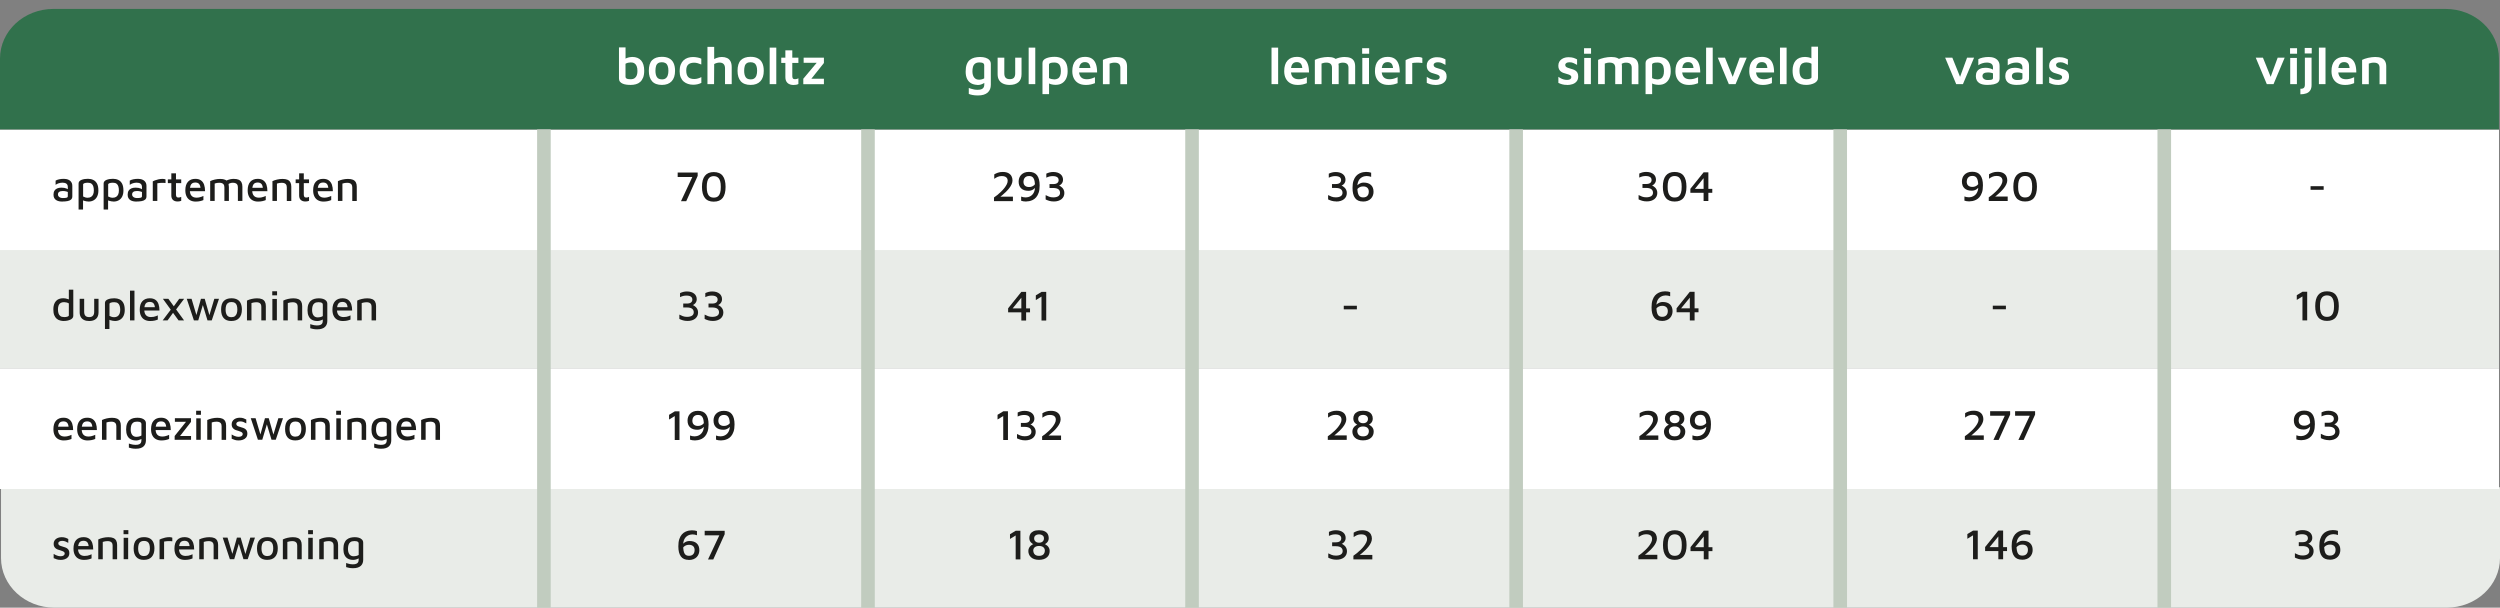 <svg xmlns="http://www.w3.org/2000/svg" xmlns:xlink="http://www.w3.org/1999/xlink" id="Laag_2" viewBox="0 0 638.84 155.28"><rect x="0" y="0" width="638.84" height="155.28" fill="#808080" stroke="none"/><defs><style>.cls-1{fill:none;}.cls-2{clip-path:url(#clippath);}.cls-3{fill:#e9ece8;}.cls-4{fill:#fff;}.cls-5{fill:#c1ccbf;}.cls-6{fill:#31714c;}.cls-7{fill:#1d1d1b;}.cls-8{clip-path:url(#clippath-1);}</style><clipPath id="clippath"><rect class="cls-1" width="638.84" height="155.28"></rect></clipPath><clipPath id="clippath-1"><rect class="cls-1" width="638.84" height="155.28"></rect></clipPath></defs><g id="Tekst_wolken"><g class="cls-2"><path class="cls-3" d="m625.18,155.28H13.91c-7.54,0-13.65-5.68-13.65-12.69v-18.1h638.58v18.1c0,7.01-6.11,12.69-13.65,12.69"></path></g><rect class="cls-3" y="63.43" width="638.58" height="30.79"></rect><rect class="cls-4" y="33.11" width="638.58" height="30.79"></rect><rect class="cls-4" y="94.17" width="638.58" height="30.79"></rect><g class="cls-8"><path class="cls-6" d="m13.65,2.28h611.27c7.54,0,13.65,5.68,13.65,12.69v18.1H0V14.96C0,7.96,6.11,2.28,13.65,2.28"></path></g><rect class="cls-5" x="137.25" y="33.06" width="3.48" height="122.22"></rect><path class="cls-7" d="m15.92,51.51c-.29,0-.56-.03-.82-.08-.26-.05-.5-.15-.72-.28-.22-.13-.39-.31-.52-.54-.13-.23-.19-.52-.19-.86,0-.41.08-.75.24-1.01s.39-.46.69-.59c.3-.13.66-.2,1.08-.2.28,0,.53.02.75.06.22.04.42.11.6.18.18.08.33.16.46.26l.12.76c-.16-.11-.38-.2-.65-.28s-.56-.12-.88-.12c-.42,0-.73.07-.95.22-.22.15-.32.37-.32.66,0,.22.06.4.19.53.12.13.28.23.47.3.19.06.38.09.59.09.43,0,.75-.03.96-.09s.31-.19.31-.41v-2.31c0-.39-.12-.67-.35-.85s-.57-.27-1-.27c-.31,0-.63.05-.96.15-.33.1-.6.24-.81.41v-1.08c.21-.14.5-.25.9-.34.39-.08.8-.12,1.21-.12.21,0,.41.02.62.06.21.04.4.1.59.19s.35.2.49.34c.14.14.25.32.34.52.08.21.12.45.12.72v2.64c0,.36-.11.63-.33.83-.22.19-.53.33-.91.39-.38.07-.81.11-1.3.11Z"></path><path class="cls-7" d="m22.6,51.5c-.14,0-.31-.02-.52-.05-.21-.03-.41-.08-.62-.15s-.38-.16-.54-.28l.3-.38v2.91h-1.14v-6.66c0-.23.07-.42.21-.57.14-.15.33-.28.57-.37s.49-.16.77-.2c.28-.04.56-.06.84-.06.49,0,.94.09,1.34.28.4.18.73.49.97.93.24.44.36,1.03.36,1.79,0,.57-.1,1.07-.3,1.49-.2.42-.49.75-.87.98s-.84.35-1.38.35Zm-.21-.97c.35,0,.64-.07.88-.22.23-.15.41-.36.53-.64.12-.28.18-.62.18-1.01,0-.37-.04-.7-.13-1-.08-.3-.24-.54-.46-.71s-.53-.26-.94-.26c-.37,0-.66.04-.88.12-.22.08-.33.19-.33.34v3.06c.19.1.38.18.58.24s.39.08.58.08Z"></path><path class="cls-7" d="m29,51.5c-.14,0-.31-.02-.52-.05-.21-.03-.41-.08-.62-.15s-.38-.16-.54-.28l.3-.38v2.91h-1.14v-6.66c0-.23.07-.42.21-.57.14-.15.33-.28.57-.37s.49-.16.77-.2c.28-.04.56-.06.84-.06.49,0,.94.09,1.34.28.4.18.73.49.97.93.24.44.36,1.03.36,1.79,0,.57-.1,1.07-.3,1.49-.2.42-.49.75-.87.98s-.84.35-1.38.35Zm-.21-.97c.35,0,.64-.07.88-.22.23-.15.41-.36.53-.64.12-.28.18-.62.18-1.01,0-.37-.04-.7-.13-1-.08-.3-.24-.54-.46-.71s-.53-.26-.94-.26c-.37,0-.66.04-.88.12-.22.08-.33.19-.33.34v3.06c.19.1.38.18.58.24s.39.08.58.08Z"></path><path class="cls-7" d="m34.87,51.51c-.29,0-.56-.03-.82-.08-.26-.05-.5-.15-.72-.28-.22-.13-.39-.31-.52-.54-.13-.23-.19-.52-.19-.86,0-.41.08-.75.24-1.01s.39-.46.69-.59c.3-.13.66-.2,1.08-.2.28,0,.53.02.75.06.22.04.42.11.6.18.18.08.33.16.46.26l.12.76c-.16-.11-.38-.2-.65-.28s-.56-.12-.88-.12c-.42,0-.73.07-.95.22-.22.15-.32.37-.32.66,0,.22.06.4.19.53.12.13.28.23.47.3.19.06.38.09.59.09.43,0,.75-.03.96-.09s.31-.19.31-.41v-2.31c0-.39-.12-.67-.35-.85s-.57-.27-1-.27c-.31,0-.63.05-.96.15-.33.1-.6.24-.81.41v-1.08c.21-.14.5-.25.9-.34.39-.08.8-.12,1.21-.12.21,0,.41.02.62.06.21.04.4.1.59.19s.35.2.49.34c.14.14.25.32.34.52.08.21.12.45.12.72v2.64c0,.36-.11.63-.33.83-.22.19-.53.33-.91.39-.38.07-.81.11-1.3.11Z"></path><path class="cls-7" d="m39.04,51.35v-5.01c.1-.06.27-.14.53-.24.26-.1.56-.19.91-.27.35-.08.71-.12,1.07-.12.18,0,.33.01.45.04s.22.06.3.1v.92c-.17-.02-.34-.04-.53-.05-.18-.01-.37-.01-.55,0-.18.01-.36.03-.54.05-.18.02-.34.04-.48.07v4.5h-1.15Z"></path><path class="cls-7" d="m45.39,51.49c-.5,0-.89-.13-1.18-.39-.29-.26-.43-.65-.43-1.16v-3.14h-.89v-.96h.89v-1.54h1.19v1.54h1.34v.96h-1.34v2.91c0,.26.05.45.14.58.09.13.26.19.51.19.12,0,.25-.02.37-.05s.23-.07.32-.13v1.02c-.13.06-.28.1-.45.13-.16.03-.32.04-.47.04Z"></path><path class="cls-7" d="m50.01,51.51c-.54,0-1.01-.11-1.41-.33-.4-.22-.71-.54-.92-.98-.22-.43-.32-.96-.32-1.58,0-.96.23-1.69.68-2.18.45-.49,1.08-.74,1.88-.74.59,0,1.07.13,1.44.4.37.26.63.63.8,1.1.16.47.24,1.02.24,1.65h-4.34l-.03-.86h3.49l-.27.27c-.02-.56-.14-.97-.35-1.23-.21-.26-.55-.39-1-.39-.29,0-.54.06-.75.18s-.36.33-.47.62c-.11.29-.16.69-.16,1.19,0,.62.14,1.08.43,1.4s.71.48,1.26.48c.25,0,.48-.02.7-.07.22-.04.42-.1.6-.17s.34-.14.47-.2v1.06c-.26.11-.55.2-.87.27-.32.07-.69.11-1.09.11Z"></path><path class="cls-7" d="m58.49,47.7v3.65h-1.15v-3.49c0-.14-.02-.28-.05-.41-.03-.14-.1-.26-.19-.38-.09-.11-.22-.2-.4-.27-.17-.07-.4-.1-.68-.1-.2,0-.4.02-.59.05s-.39.09-.57.15v4.44h-1.15v-5.06c.16-.08.34-.15.54-.22.2-.07.42-.13.64-.18s.46-.09.69-.12.46-.04.68-.04c.52,0,.94.07,1.26.21.32.14.56.36.72.66.16.3.24.67.24,1.12Zm-1.32-1.13c.23-.19.49-.35.77-.47.28-.12.58-.22.88-.29.3-.06.6-.1.9-.1.52,0,.94.07,1.26.21.32.14.56.36.72.66.16.3.24.67.24,1.12v3.65h-1.15v-3.49c0-.14-.02-.28-.05-.41-.03-.14-.1-.26-.19-.38-.09-.11-.22-.2-.4-.27-.17-.07-.4-.1-.68-.1-.2,0-.4.03-.59.09s-.39.15-.57.28l-1.14-.5Z"></path><path class="cls-7" d="m65.94,51.51c-.54,0-1.01-.11-1.41-.33-.4-.22-.71-.54-.92-.98-.22-.43-.32-.96-.32-1.58,0-.96.23-1.69.68-2.18.45-.49,1.08-.74,1.88-.74.59,0,1.07.13,1.44.4.37.26.63.63.8,1.1.16.47.24,1.02.24,1.65h-4.34l-.03-.86h3.49l-.27.27c-.02-.56-.14-.97-.35-1.23-.21-.26-.55-.39-1-.39-.29,0-.54.06-.75.18s-.36.33-.47.62c-.11.29-.16.69-.16,1.19,0,.62.14,1.08.43,1.4s.71.48,1.26.48c.25,0,.48-.02.7-.07.22-.04.42-.1.6-.17s.34-.14.47-.2v1.06c-.26.11-.55.2-.87.27-.32.07-.69.11-1.09.11Z"></path><path class="cls-7" d="m69.64,46.28c.16-.08.34-.15.54-.22.2-.07.42-.13.64-.18s.46-.09.69-.12.46-.04.68-.04c.52,0,.94.07,1.27.21.33.14.57.36.74.66.16.3.24.67.24,1.12v3.65h-1.15v-3.49c0-.14-.02-.28-.05-.41-.03-.14-.1-.26-.19-.38-.09-.11-.22-.2-.4-.27-.17-.07-.4-.1-.68-.1-.2,0-.4.02-.61.05-.21.04-.4.09-.59.15v4.44h-1.15v-5.06Z"></path><path class="cls-7" d="m78.05,51.49c-.5,0-.89-.13-1.18-.39-.29-.26-.43-.65-.43-1.16v-3.14h-.89v-.96h.89v-1.54h1.19v1.54h1.34v.96h-1.34v2.91c0,.26.05.45.14.58.09.13.26.19.51.19.12,0,.25-.02.37-.05s.23-.07.32-.13v1.02c-.13.06-.28.1-.45.13-.16.03-.32.04-.47.04Z"></path><path class="cls-7" d="m82.67,51.51c-.54,0-1.01-.11-1.41-.33-.4-.22-.71-.54-.92-.98-.22-.43-.32-.96-.32-1.58,0-.96.23-1.69.68-2.18.45-.49,1.08-.74,1.88-.74.59,0,1.07.13,1.44.4.37.26.63.63.8,1.1.16.47.24,1.02.24,1.65h-4.34l-.03-.86h3.49l-.27.27c-.02-.56-.14-.97-.35-1.23-.21-.26-.55-.39-1-.39-.29,0-.54.06-.75.18s-.36.33-.47.62c-.11.29-.16.69-.16,1.19,0,.62.14,1.08.43,1.4s.71.48,1.26.48c.25,0,.48-.02.7-.07.22-.04.42-.1.6-.17s.34-.14.47-.2v1.06c-.26.11-.55.2-.87.27-.32.07-.69.11-1.09.11Z"></path><path class="cls-7" d="m86.37,46.28c.16-.08.34-.15.54-.22.2-.07.42-.13.64-.18s.46-.09.69-.12.46-.04.68-.04c.52,0,.94.07,1.27.21.33.14.57.36.74.66.16.3.24.67.24,1.12v3.65h-1.15v-3.49c0-.14-.02-.28-.05-.41-.03-.14-.1-.26-.19-.38-.09-.11-.22-.2-.4-.27-.17-.07-.4-.1-.68-.1-.2,0-.4.02-.61.05-.21.04-.4.09-.59.15v4.44h-1.15v-5.06Z"></path><path class="cls-7" d="m16.36,82.03c-.34,0-.67-.04-.99-.13-.32-.08-.62-.23-.88-.45-.26-.22-.47-.52-.63-.91s-.23-.89-.23-1.51c0-.87.21-1.56.64-2.06.42-.51,1.07-.76,1.93-.76.14,0,.31.02.52.05s.41.09.63.16c.21.07.39.16.54.27l-.3.38v-3.04h1.14v6.67c0,.23-.07.43-.21.59-.14.17-.33.31-.57.41s-.49.18-.77.24c-.28.05-.55.08-.82.08Zm.03-1c.33,0,.61-.04.85-.12.23-.08.35-.19.35-.32v-3.06c-.19-.11-.39-.19-.6-.24-.21-.05-.42-.08-.62-.08-.36,0-.65.07-.88.21-.23.14-.4.35-.51.62-.11.28-.17.61-.17,1.02,0,.37.04.7.13.99.09.3.25.53.48.71.23.18.55.26.97.26Z"></path><path class="cls-7" d="m22.8,82.03c-.51,0-.94-.08-1.3-.25-.36-.17-.64-.41-.84-.74s-.3-.74-.3-1.23v-3.46h1.15v3.3c0,.47.1.81.31,1.04.21.22.53.34.97.34s.76-.11.97-.34c.21-.22.31-.57.31-1.04v-3.3h1.11v3.46c0,.73-.21,1.29-.63,1.66-.42.38-1.01.56-1.76.56Z"></path><path class="cls-7" d="m29.34,82.02c-.14,0-.31-.02-.52-.05-.21-.03-.41-.08-.62-.15-.21-.07-.38-.16-.54-.28l.3-.37v2.91h-1.14v-6.66c0-.23.07-.42.21-.57.14-.15.33-.28.57-.37s.49-.16.77-.2c.28-.04.56-.06.84-.06.49,0,.94.09,1.34.27.4.18.73.49.97.93.24.44.36,1.03.36,1.79,0,.57-.1,1.07-.3,1.49-.2.42-.49.75-.87.98s-.84.35-1.38.35Zm-.21-.96c.35,0,.64-.07.88-.22.23-.15.41-.36.53-.64.12-.28.18-.62.18-1.01,0-.37-.04-.7-.13-1-.08-.3-.24-.54-.46-.71s-.53-.26-.94-.26c-.37,0-.66.04-.88.12-.22.08-.33.19-.33.33v3.06c.19.1.38.18.58.24s.39.08.58.08Z"></path><path class="cls-7" d="m34.36,81.87h-1.14v-7.6h1.14v7.6Z"></path><path class="cls-7" d="m38.36,82.03c-.54,0-1.01-.11-1.41-.33-.4-.22-.71-.54-.92-.98-.22-.43-.32-.96-.32-1.58,0-.96.23-1.69.68-2.18.45-.49,1.08-.74,1.88-.74.59,0,1.07.13,1.44.39.37.26.63.63.8,1.1.16.47.24,1.02.24,1.65h-4.34l-.03-.86h3.49l-.27.28c-.02-.56-.14-.98-.35-1.24s-.55-.39-1-.39c-.29,0-.54.06-.75.18s-.36.33-.47.62c-.11.29-.16.69-.16,1.19,0,.62.14,1.08.43,1.4.29.32.71.48,1.26.48.25,0,.48-.02.7-.06.22-.04.42-.1.6-.17.18-.07.34-.14.47-.2v1.07c-.26.11-.55.2-.87.27-.32.07-.69.1-1.09.1Z"></path><path class="cls-7" d="m44.5,79.55l-1.68,2.32h-1.25l2.34-3.1.59.78Zm2.53,2.32h-1.41l-4-5.52h1.4l4.01,5.52Zm-2.94-3.15l1.7-2.36h1.26l-2.41,3.2-.56-.84Z"></path><path class="cls-7" d="m49.55,81.87l-1.83-5.52h1.23l1.4,4.71-.34.07,1.34-4.78h.96l1.33,4.65h-.27l1.4-4.65h1.19l-1.85,5.52h-1.09l-1.31-4.32.21.1-1.26,4.22h-1.09Z"></path><path class="cls-7" d="m59.14,82.03c-.89,0-1.56-.25-1.99-.76-.44-.51-.65-1.23-.65-2.16,0-1,.23-1.73.68-2.19.45-.46,1.1-.7,1.95-.7.61,0,1.11.11,1.51.33.4.22.69.55.88.98.19.43.29.96.29,1.57,0,.93-.23,1.65-.69,2.16-.46.51-1.11.76-1.96.76Zm-.01-.98c.37,0,.67-.08.89-.25s.38-.39.48-.69c.1-.29.15-.63.15-1.01,0-.42-.05-.78-.15-1.07-.1-.29-.26-.5-.48-.64s-.51-.21-.88-.21-.66.08-.88.23c-.22.15-.38.37-.47.66s-.14.63-.14,1.03c0,.61.11,1.08.34,1.43s.61.52,1.15.52Z"></path><path class="cls-7" d="m63.13,76.8c.16-.08.34-.16.54-.23.2-.07.42-.13.64-.18.23-.05.46-.09.69-.12s.46-.04.68-.04c.52,0,.94.07,1.27.21s.57.36.74.66c.16.3.24.67.24,1.12v3.65h-1.15v-3.49c0-.14-.02-.28-.05-.41-.03-.13-.1-.26-.19-.37-.09-.11-.22-.2-.4-.27-.17-.07-.4-.1-.68-.1-.2,0-.4.02-.61.06-.21.04-.4.09-.59.15v4.44h-1.15v-5.06Z"></path><path class="cls-7" d="m69.57,75.47v-1.04h1.23v1.04h-1.23Zm.03,6.39v-5.48h1.15v5.48s-1.15,0-1.15,0Z"></path><path class="cls-7" d="m72.42,76.8c.16-.08.34-.16.54-.23.2-.07.42-.13.64-.18.23-.05.46-.09.69-.12s.46-.04.68-.04c.52,0,.94.07,1.27.21s.57.36.74.66c.16.3.24.67.24,1.12v3.65h-1.15v-3.49c0-.14-.02-.28-.05-.41-.03-.13-.1-.26-.19-.37-.09-.11-.22-.2-.4-.27-.17-.07-.4-.1-.68-.1-.2,0-.4.02-.61.06-.21.04-.4.09-.59.15v4.44h-1.15v-5.06Z"></path><path class="cls-7" d="m81.05,82.03c-.53,0-.99-.12-1.36-.33-.37-.22-.65-.53-.83-.94-.19-.41-.28-.91-.28-1.49,0-.62.08-1.13.24-1.53.16-.4.37-.7.65-.92.27-.22.59-.37.93-.46.35-.08.71-.13,1.08-.13.4,0,.75.05,1.08.15.32.1.58.26.78.47s.3.48.3.81v4.37c0,.29-.05.57-.14.82-.09.25-.24.48-.44.68-.2.2-.47.35-.8.46-.33.11-.73.17-1.21.17-.38,0-.72-.03-1.02-.09s-.55-.13-.75-.19v-1.05c.12.04.26.09.44.14.18.05.37.1.59.14.22.04.44.06.66.06.43,0,.76-.05.97-.17.22-.11.36-.25.43-.42.07-.17.11-.36.11-.55v-.84l.31.25c-.13.11-.29.21-.49.3-.19.09-.4.17-.62.22-.22.05-.43.08-.64.08Zm.19-.93c.21,0,.43-.03.65-.08s.42-.14.6-.25v-2.89c0-.19-.05-.33-.15-.42-.1-.09-.23-.15-.4-.19-.17-.04-.35-.05-.54-.05-.45,0-.79.09-1.03.27-.24.18-.4.42-.49.73-.09.31-.13.65-.13,1.02,0,.56.12,1.01.36,1.35.24.34.62.52,1.12.52Z"></path><path class="cls-7" d="m87.6,82.03c-.54,0-1.01-.11-1.41-.33-.4-.22-.71-.54-.92-.98-.22-.43-.32-.96-.32-1.58,0-.96.23-1.69.68-2.18.45-.49,1.08-.74,1.88-.74.59,0,1.07.13,1.44.39.37.26.63.63.8,1.1.16.47.24,1.02.24,1.65h-4.34l-.03-.86h3.49l-.27.28c-.02-.56-.14-.98-.35-1.24s-.55-.39-1-.39c-.29,0-.54.06-.75.18s-.36.33-.47.62c-.11.29-.16.69-.16,1.19,0,.62.14,1.08.43,1.4.29.32.71.48,1.26.48.25,0,.48-.02.7-.06.22-.04.42-.1.6-.17.18-.07.34-.14.47-.2v1.07c-.26.11-.55.2-.87.27-.32.07-.69.1-1.09.1Z"></path><path class="cls-7" d="m91.3,76.8c.16-.08.34-.16.54-.23.2-.07.42-.13.64-.18.23-.05.46-.09.69-.12s.46-.04.68-.04c.52,0,.94.07,1.27.21s.57.36.74.66c.16.3.24.67.24,1.12v3.65h-1.15v-3.49c0-.14-.02-.28-.05-.41-.03-.13-.1-.26-.19-.37-.09-.11-.22-.2-.4-.27-.17-.07-.4-.1-.68-.1-.2,0-.4.02-.61.06-.21.04-.4.09-.59.15v4.44h-1.15v-5.06Z"></path><path class="cls-7" d="m16.3,112.55c-.54,0-1.01-.11-1.41-.33-.4-.22-.71-.54-.92-.98-.22-.43-.32-.96-.32-1.58,0-.96.23-1.69.68-2.18.45-.49,1.08-.74,1.88-.74.59,0,1.07.13,1.44.4.37.26.63.63.8,1.1.16.47.24,1.02.24,1.65h-4.34l-.03-.86h3.49l-.27.27c-.02-.56-.14-.97-.35-1.23-.21-.26-.55-.39-1-.39-.29,0-.54.06-.75.18s-.36.33-.47.62c-.11.29-.16.69-.16,1.19,0,.62.14,1.08.43,1.4s.71.48,1.26.48c.25,0,.48-.02.7-.07.22-.04.42-.1.6-.17s.34-.14.47-.2v1.06c-.26.11-.55.2-.87.27-.32.07-.69.11-1.09.11Z"></path><path class="cls-7" d="m22.37,112.55c-.54,0-1.01-.11-1.41-.33-.4-.22-.71-.54-.92-.98-.22-.43-.32-.96-.32-1.58,0-.96.23-1.69.68-2.18.45-.49,1.08-.74,1.88-.74.59,0,1.07.13,1.44.4.37.26.63.63.8,1.1.16.47.24,1.02.24,1.65h-4.34l-.03-.86h3.49l-.27.27c-.02-.56-.14-.97-.35-1.23-.21-.26-.55-.39-1-.39-.29,0-.54.06-.75.18s-.36.33-.47.62c-.11.29-.16.69-.16,1.19,0,.62.14,1.08.43,1.4s.71.48,1.26.48c.25,0,.48-.02.7-.07.22-.04.42-.1.6-.17s.34-.14.47-.2v1.06c-.26.11-.55.2-.87.27-.32.07-.69.11-1.09.11Z"></path><path class="cls-7" d="m26.08,107.32c.16-.08.34-.15.54-.22.2-.07.42-.13.64-.18s.46-.09.69-.12.46-.04.68-.04c.52,0,.94.07,1.27.21.33.14.57.36.74.66.16.3.24.67.24,1.12v3.65h-1.15v-3.49c0-.14-.02-.28-.05-.41-.03-.14-.1-.26-.19-.38-.09-.11-.22-.2-.4-.27-.17-.07-.4-.1-.68-.1-.2,0-.4.02-.61.05-.21.04-.4.09-.59.15v4.44h-1.15v-5.06Z"></path><path class="cls-7" d="m34.7,112.55c-.53,0-.99-.12-1.36-.34-.37-.21-.65-.53-.83-.94-.19-.41-.28-.91-.28-1.49,0-.62.08-1.13.24-1.53.16-.39.37-.7.65-.92.27-.22.59-.37.93-.46.35-.08.71-.12,1.08-.12.4,0,.75.05,1.08.15.32.1.58.26.78.47.2.21.3.48.3.81v4.37c0,.29-.05.56-.14.82-.09.25-.24.48-.44.68-.2.2-.47.35-.8.46s-.73.16-1.21.16c-.38,0-.72-.03-1.02-.09s-.55-.12-.75-.19v-1.05c.12.04.26.09.44.14s.37.1.59.14c.22.04.44.06.66.06.43,0,.76-.05.97-.16.22-.11.36-.25.43-.42.07-.17.11-.36.11-.55v-.83l.31.25c-.13.11-.29.21-.49.3-.19.09-.4.16-.62.22-.22.06-.43.08-.64.08Zm.19-.93c.21,0,.43-.03.65-.08s.42-.14.6-.25v-2.89c0-.19-.05-.33-.15-.42-.1-.09-.23-.16-.4-.19-.17-.04-.35-.05-.54-.05-.45,0-.79.09-1.03.27-.24.18-.4.42-.49.73-.09.31-.13.65-.13,1.02,0,.56.12,1.01.36,1.35s.62.52,1.12.52Z"></path><path class="cls-7" d="m41.25,112.55c-.54,0-1.01-.11-1.41-.33-.4-.22-.71-.54-.92-.98-.22-.43-.32-.96-.32-1.58,0-.96.23-1.69.68-2.18.45-.49,1.08-.74,1.88-.74.59,0,1.07.13,1.44.4.37.26.63.63.8,1.1.16.47.24,1.02.24,1.65h-4.34l-.03-.86h3.49l-.27.27c-.02-.56-.14-.97-.35-1.23-.21-.26-.55-.39-1-.39-.29,0-.54.06-.75.18s-.36.33-.47.62c-.11.29-.16.69-.16,1.19,0,.62.14,1.08.43,1.4s.71.48,1.26.48c.25,0,.48-.02.7-.07.22-.04.42-.1.6-.17s.34-.14.47-.2v1.06c-.26.11-.55.2-.87.27-.32.07-.69.11-1.09.11Z"></path><path class="cls-7" d="m44.63,112.38v-.97l3.14-3.92.15.29h-3.23v-.91h4.12v.94l-3.04,3.91-.02-.31h3.07v.97h-4.19Z"></path><path class="cls-7" d="m50.12,105.99v-1.04h1.23v1.04h-1.23Zm.03,6.39v-5.48h1.15v5.48s-1.15,0-1.15,0Z"></path><path class="cls-7" d="m52.98,107.32c.16-.08.34-.15.54-.22.2-.07.42-.13.64-.18s.46-.09.69-.12.46-.04.68-.04c.52,0,.94.07,1.27.21.33.14.57.36.74.66.16.3.24.67.24,1.12v3.65h-1.15v-3.49c0-.14-.02-.28-.05-.41-.03-.14-.1-.26-.19-.38-.09-.11-.22-.2-.4-.27-.17-.07-.4-.1-.68-.1-.2,0-.4.02-.61.05-.21.04-.4.09-.59.15v4.44h-1.15v-5.06Z"></path><path class="cls-7" d="m61.01,112.55c-.4,0-.73-.04-1-.13-.27-.08-.54-.19-.81-.31v-1.09c.19.12.38.22.56.31s.38.16.58.21c.2.05.43.08.68.08.31,0,.56-.07.74-.2.18-.13.27-.3.27-.49,0-.17-.06-.3-.17-.4-.11-.09-.26-.18-.43-.24-.18-.07-.36-.13-.55-.2-.2-.05-.4-.11-.59-.18-.2-.07-.38-.16-.54-.29-.16-.12-.3-.28-.4-.47-.1-.19-.15-.42-.15-.7,0-.31.06-.57.19-.79s.29-.39.49-.53.42-.23.67-.3c.25-.06.48-.09.72-.09.39,0,.71.05.95.14.25.09.49.2.72.32v.99c-.25-.14-.5-.26-.74-.36-.23-.1-.51-.15-.81-.15-.29,0-.52.05-.71.16s-.29.26-.29.47c0,.18.05.31.16.42.11.1.25.18.42.24.17.06.36.12.55.18.18.06.37.12.57.18.2.06.38.15.55.27.17.12.31.27.41.46.11.19.16.44.16.75,0,.41-.12.74-.32,1-.21.26-.48.44-.82.56-.34.12-.69.18-1.04.18Z"></path><path class="cls-7" d="m65.91,112.38l-1.83-5.51h1.23l1.4,4.71-.34.06,1.34-4.78h.96l1.33,4.65h-.27l1.4-4.65h1.19l-1.85,5.51h-1.09l-1.31-4.32.21.1-1.26,4.22h-1.09Z"></path><path class="cls-7" d="m75.49,112.55c-.89,0-1.56-.25-1.99-.76-.44-.51-.65-1.23-.65-2.17,0-.99.23-1.73.68-2.19.45-.46,1.1-.7,1.95-.7.61,0,1.11.11,1.51.34.4.22.69.55.88.98.19.43.29.96.29,1.57,0,.93-.23,1.65-.69,2.16-.46.51-1.11.76-1.96.76Zm-.01-.98c.37,0,.67-.08.89-.25.22-.16.38-.39.48-.69.1-.29.15-.63.15-1.01,0-.42-.05-.78-.15-1.06-.1-.29-.26-.5-.48-.64s-.51-.21-.88-.21-.66.08-.88.23-.38.37-.47.66c-.1.29-.14.63-.14,1.03,0,.61.11,1.08.34,1.43.23.34.61.52,1.15.52Z"></path><path class="cls-7" d="m79.48,107.32c.16-.08.34-.15.54-.22.2-.07.42-.13.64-.18s.46-.09.69-.12.46-.04.68-.04c.52,0,.94.07,1.27.21.33.14.57.36.74.66.16.3.24.67.24,1.12v3.65h-1.15v-3.49c0-.14-.02-.28-.05-.41-.03-.14-.1-.26-.19-.38-.09-.11-.22-.2-.4-.27-.17-.07-.4-.1-.68-.1-.2,0-.4.02-.61.05-.21.04-.4.09-.59.15v4.44h-1.15v-5.06Z"></path><path class="cls-7" d="m85.91,105.99v-1.04h1.23v1.04h-1.23Zm.03,6.39v-5.48h1.15v5.48s-1.15,0-1.15,0Z"></path><path class="cls-7" d="m88.77,107.32c.16-.08.34-.15.54-.22.2-.07.42-.13.64-.18s.46-.09.69-.12.46-.04.68-.04c.52,0,.94.07,1.27.21.33.14.57.36.74.66.16.3.24.67.24,1.12v3.65h-1.15v-3.49c0-.14-.02-.28-.05-.41-.03-.14-.1-.26-.19-.38-.09-.11-.22-.2-.4-.27-.17-.07-.4-.1-.68-.1-.2,0-.4.02-.61.05-.21.04-.4.09-.59.15v4.44h-1.15v-5.06Z"></path><path class="cls-7" d="m97.39,112.55c-.53,0-.99-.12-1.36-.34-.37-.21-.65-.53-.83-.94-.19-.41-.28-.91-.28-1.49,0-.62.08-1.13.24-1.53.16-.39.37-.7.65-.92.27-.22.59-.37.93-.46.35-.08.71-.12,1.08-.12.4,0,.75.05,1.08.15.32.1.58.26.78.47.2.21.3.48.3.81v4.37c0,.29-.05.56-.14.82-.09.25-.24.48-.44.68-.2.2-.47.35-.8.46s-.73.16-1.21.16c-.38,0-.72-.03-1.02-.09s-.55-.12-.75-.19v-1.05c.12.04.26.09.44.14s.37.1.59.14c.22.04.44.06.66.06.43,0,.76-.05.97-.16.22-.11.36-.25.43-.42.07-.17.11-.36.11-.55v-.83l.31.25c-.13.11-.29.21-.49.3-.19.09-.4.16-.62.22-.22.06-.43.08-.64.08Zm.19-.93c.21,0,.43-.03.65-.08s.42-.14.6-.25v-2.89c0-.19-.05-.33-.15-.42-.1-.09-.23-.16-.4-.19-.17-.04-.35-.05-.54-.05-.45,0-.79.09-1.03.27-.24.18-.4.42-.49.73-.09.31-.13.65-.13,1.02,0,.56.12,1.01.36,1.35s.62.52,1.12.52Z"></path><path class="cls-7" d="m103.94,112.55c-.54,0-1.01-.11-1.41-.33-.4-.22-.71-.54-.92-.98-.22-.43-.32-.96-.32-1.58,0-.96.23-1.69.68-2.18.45-.49,1.08-.74,1.88-.74.59,0,1.07.13,1.44.4.37.26.63.63.8,1.1.16.47.24,1.02.24,1.65h-4.34l-.03-.86h3.49l-.27.27c-.02-.56-.14-.97-.35-1.23-.21-.26-.55-.39-1-.39-.29,0-.54.06-.75.18s-.36.33-.47.62c-.11.29-.16.69-.16,1.19,0,.62.14,1.08.43,1.4s.71.48,1.26.48c.25,0,.48-.02.7-.07.22-.04.42-.1.6-.17s.34-.14.47-.2v1.06c-.26.11-.55.2-.87.27-.32.07-.69.11-1.09.11Z"></path><path class="cls-7" d="m107.64,107.32c.16-.08.34-.15.54-.22.2-.07.42-.13.64-.18s.46-.09.69-.12.46-.04.68-.04c.52,0,.94.07,1.27.21.33.14.57.36.74.66.16.3.24.67.24,1.12v3.65h-1.15v-3.49c0-.14-.02-.28-.05-.41-.03-.14-.1-.26-.19-.38-.09-.11-.22-.2-.4-.27-.17-.07-.4-.1-.68-.1-.2,0-.4.02-.61.05-.21.04-.4.09-.59.15v4.44h-1.15v-5.06Z"></path><path class="cls-7" d="m15.52,143.07c-.4,0-.73-.04-1-.13-.27-.08-.54-.19-.81-.31v-1.09c.19.12.38.22.56.31s.38.16.58.21c.2.05.43.08.68.08.31,0,.56-.07.74-.2.18-.13.27-.29.27-.49,0-.17-.06-.3-.17-.39-.11-.1-.26-.18-.43-.24s-.36-.13-.55-.2c-.2-.05-.4-.11-.59-.18s-.38-.16-.54-.29c-.16-.12-.3-.28-.4-.47-.1-.19-.15-.43-.15-.7,0-.31.06-.57.19-.79.12-.22.29-.39.49-.53.2-.14.42-.23.67-.3.25-.06.48-.09.72-.09.39,0,.71.05.95.14.25.09.49.19.72.32v.99c-.25-.14-.5-.26-.74-.36-.23-.1-.51-.15-.81-.15-.29,0-.52.05-.71.16-.19.11-.29.26-.29.47,0,.18.05.31.16.42.11.1.25.18.42.24.17.06.36.12.55.18.18.06.37.12.57.18s.38.15.55.27c.17.12.31.27.41.46.11.19.16.44.16.75,0,.41-.12.74-.32,1-.21.26-.48.44-.82.56-.34.12-.69.18-1.04.18Z"></path><path class="cls-7" d="m21.43,143.07c-.54,0-1.01-.11-1.41-.33-.4-.22-.71-.54-.92-.98-.22-.43-.32-.96-.32-1.58,0-.96.23-1.69.68-2.18.45-.49,1.08-.74,1.88-.74.59,0,1.07.13,1.44.39.37.26.63.63.8,1.1.16.47.24,1.02.24,1.65h-4.34l-.03-.86h3.49l-.27.28c-.02-.56-.14-.98-.35-1.24s-.55-.39-1-.39c-.29,0-.54.06-.75.18s-.36.33-.47.62c-.11.29-.16.69-.16,1.19,0,.62.14,1.08.43,1.4.29.32.71.48,1.26.48.25,0,.48-.02.7-.06.22-.04.42-.1.6-.17.18-.07.34-.14.47-.2v1.07c-.26.11-.55.2-.87.27-.32.07-.69.1-1.09.1Z"></path><path class="cls-7" d="m25.13,137.84c.16-.08.34-.16.54-.23.2-.07.42-.13.64-.18.23-.05.46-.09.69-.12s.46-.04.68-.04c.52,0,.94.07,1.27.21s.57.36.74.66c.16.3.24.67.24,1.12v3.65h-1.15v-3.49c0-.14-.02-.28-.05-.41-.03-.13-.1-.26-.19-.37-.09-.11-.22-.2-.4-.27-.17-.07-.4-.1-.68-.1-.2,0-.4.02-.61.06-.21.04-.4.09-.59.15v4.44h-1.15v-5.06Z"></path><path class="cls-7" d="m31.57,136.51v-1.04h1.23v1.04h-1.23Zm.03,6.39v-5.48h1.15v5.48s-1.15,0-1.15,0Z"></path><path class="cls-7" d="m36.79,143.07c-.89,0-1.56-.25-1.99-.76-.44-.51-.65-1.23-.65-2.16,0-1,.23-1.73.68-2.19.45-.46,1.1-.7,1.95-.7.61,0,1.11.11,1.51.33.4.22.69.55.88.98.19.43.29.96.29,1.57,0,.93-.23,1.65-.69,2.16-.46.51-1.11.76-1.96.76Zm-.01-.98c.37,0,.67-.08.89-.25s.38-.39.48-.69c.1-.29.15-.63.15-1.01,0-.42-.05-.78-.15-1.07-.1-.29-.26-.5-.48-.64s-.51-.21-.88-.21-.66.08-.88.23c-.22.15-.38.37-.47.66s-.14.63-.14,1.03c0,.61.11,1.08.34,1.43s.61.52,1.15.52Z"></path><path class="cls-7" d="m40.77,142.9v-5.01c.1-.06.27-.14.53-.24.26-.1.56-.19.91-.27.35-.08.71-.12,1.07-.12.18,0,.33.02.45.04s.22.06.3.1v.92c-.17-.02-.34-.04-.53-.05-.18-.01-.37-.01-.55,0-.18,0-.36.03-.54.05s-.34.04-.48.07v4.5h-1.15Z"></path><path class="cls-7" d="m47.23,143.07c-.54,0-1.01-.11-1.41-.33-.4-.22-.71-.54-.92-.98-.22-.43-.32-.96-.32-1.58,0-.96.23-1.69.68-2.18.45-.49,1.08-.74,1.88-.74.59,0,1.07.13,1.44.39.37.26.63.63.8,1.1.16.47.24,1.02.24,1.65h-4.34l-.03-.86h3.49l-.27.28c-.02-.56-.14-.98-.35-1.24s-.55-.39-1-.39c-.29,0-.54.06-.75.18s-.36.33-.47.62c-.11.29-.16.69-.16,1.19,0,.62.14,1.08.43,1.4.29.32.71.48,1.26.48.25,0,.48-.02.7-.06.22-.04.42-.1.6-.17.18-.07.34-.14.47-.2v1.07c-.26.11-.55.2-.87.27-.32.07-.69.1-1.09.1Z"></path><path class="cls-7" d="m50.94,137.84c.16-.08.34-.16.54-.23.2-.07.42-.13.64-.18.23-.05.46-.09.69-.12s.46-.04.68-.04c.52,0,.94.07,1.27.21s.57.36.74.66c.16.3.24.67.24,1.12v3.65h-1.15v-3.49c0-.14-.02-.28-.05-.41-.03-.13-.1-.26-.19-.37-.09-.11-.22-.2-.4-.27-.17-.07-.4-.1-.68-.1-.2,0-.4.02-.61.06-.21.04-.4.09-.59.15v4.44h-1.15v-5.06Z"></path><path class="cls-7" d="m58.74,142.9l-1.83-5.52h1.23l1.4,4.71-.34.07,1.34-4.78h.96l1.33,4.65h-.27l1.4-4.65h1.19l-1.85,5.52h-1.09l-1.31-4.32.21.1-1.26,4.22h-1.09Z"></path><path class="cls-7" d="m68.31,143.07c-.89,0-1.56-.25-1.99-.76-.44-.51-.65-1.23-.65-2.16,0-1,.23-1.73.68-2.19.45-.46,1.1-.7,1.95-.7.61,0,1.11.11,1.51.33.4.22.69.55.88.98.19.43.29.96.29,1.57,0,.93-.23,1.65-.69,2.16-.46.51-1.11.76-1.96.76Zm-.01-.98c.37,0,.67-.08.89-.25s.38-.39.48-.69c.1-.29.15-.63.15-1.01,0-.42-.05-.78-.15-1.07-.1-.29-.26-.5-.48-.64s-.51-.21-.88-.21-.66.08-.88.23c-.22.15-.38.37-.47.66s-.14.63-.14,1.03c0,.61.11,1.08.34,1.43s.61.52,1.15.52Z"></path><path class="cls-7" d="m72.3,137.84c.16-.08.34-.16.54-.23.2-.07.42-.13.64-.18.23-.05.46-.09.69-.12s.46-.04.68-.04c.52,0,.94.07,1.27.21s.57.36.74.66c.16.3.24.67.24,1.12v3.65h-1.15v-3.49c0-.14-.02-.28-.05-.41-.03-.13-.1-.26-.19-.37-.09-.11-.22-.2-.4-.27-.17-.07-.4-.1-.68-.1-.2,0-.4.02-.61.06-.21.04-.4.09-.59.15v4.44h-1.15v-5.06Z"></path><path class="cls-7" d="m78.74,136.51v-1.04h1.23v1.04h-1.23Zm.03,6.39v-5.48h1.15v5.48s-1.15,0-1.15,0Z"></path><path class="cls-7" d="m81.6,137.84c.16-.08.34-.16.54-.23.2-.07.42-.13.64-.18.23-.05.46-.09.69-.12s.46-.04.68-.04c.52,0,.94.07,1.27.21s.57.36.74.66c.16.3.24.67.24,1.12v3.65h-1.15v-3.49c0-.14-.02-.28-.05-.41-.03-.13-.1-.26-.19-.37-.09-.11-.22-.2-.4-.27-.17-.07-.4-.1-.68-.1-.2,0-.4.02-.61.06-.21.04-.4.09-.59.15v4.44h-1.15v-5.06Z"></path><path class="cls-7" d="m90.22,143.07c-.53,0-.99-.12-1.36-.33-.37-.22-.65-.53-.83-.94-.19-.41-.28-.91-.28-1.49,0-.62.08-1.13.24-1.53.16-.4.37-.7.65-.92.27-.22.59-.37.93-.46.35-.08.71-.13,1.08-.13.4,0,.75.05,1.08.15.32.1.58.26.78.47s.3.48.3.81v4.37c0,.29-.05.57-.14.82-.09.25-.24.48-.44.68-.2.2-.47.35-.8.46-.33.11-.73.17-1.21.17-.38,0-.72-.03-1.02-.09s-.55-.13-.75-.19v-1.05c.12.04.26.09.44.14.18.05.37.1.59.14.22.04.44.06.66.06.43,0,.76-.05.97-.17.22-.11.36-.25.43-.42.07-.17.11-.36.11-.55v-.84l.31.25c-.13.11-.29.21-.49.3-.19.09-.4.17-.62.22-.22.05-.43.08-.64.08Zm.19-.93c.21,0,.43-.03.65-.08s.42-.14.6-.25v-2.89c0-.19-.05-.33-.15-.42-.1-.09-.23-.15-.4-.19-.17-.04-.35-.05-.54-.05-.45,0-.79.09-1.03.27-.24.18-.4.42-.49.73-.09.31-.13.65-.13,1.02,0,.56.12,1.01.36,1.35.24.34.62.52,1.12.52Z"></path><path class="cls-4" d="m161.15,21.7c-.37,0-.73-.02-1.09-.07-.36-.05-.68-.13-.96-.26-.28-.12-.51-.29-.68-.5-.17-.21-.25-.49-.25-.83v-7.92h1.68v3.67l-.36-.54c.16-.16.37-.29.62-.4.26-.1.51-.18.77-.23.26-.05.48-.07.66-.07,1.01,0,1.78.3,2.3.91s.78,1.47.78,2.6c0,.71-.09,1.3-.28,1.77-.19.47-.44.84-.76,1.12s-.68.47-1.1.58c-.42.12-.86.17-1.32.17Zm-.04-1.45c.46,0,.81-.09,1.07-.28s.44-.43.55-.75c.11-.32.16-.67.16-1.07,0-.51-.07-.93-.2-1.25s-.33-.56-.58-.72c-.25-.16-.56-.23-.93-.23-.21,0-.43.03-.67.08-.24.05-.47.14-.67.26v3.32c0,.17.06.3.18.4.12.09.28.16.47.19.19.04.4.05.61.05Z"></path><path class="cls-4" d="m169.14,21.7c-1.12,0-1.96-.31-2.51-.93s-.83-1.51-.83-2.67c0-1.25.28-2.16.85-2.73.57-.56,1.39-.85,2.48-.85.75,0,1.38.13,1.87.4.5.26.87.66,1.12,1.19.25.53.38,1.19.38,1.99,0,1.16-.29,2.05-.87,2.67-.58.62-1.41.93-2.48.93Zm-.01-1.4c.39,0,.71-.09.96-.27s.43-.43.54-.77c.12-.33.17-.72.17-1.17,0-.51-.06-.93-.18-1.25-.12-.32-.3-.56-.55-.71-.25-.15-.56-.23-.95-.23s-.71.08-.95.24c-.24.16-.42.4-.52.72s-.16.73-.16,1.22c0,.71.13,1.25.38,1.63s.67.57,1.26.57Z"></path><path class="cls-4" d="m177.11,21.65c-.45,0-.88-.06-1.29-.2-.41-.13-.78-.33-1.1-.6s-.58-.63-.77-1.07-.28-.97-.28-1.59c0-.65.09-1.21.27-1.66.18-.46.43-.83.74-1.12.31-.29.68-.5,1.09-.64s.86-.2,1.32-.2c.37,0,.74.04,1.11.11s.71.17,1.01.31v1.49c-.31-.13-.62-.24-.92-.33-.3-.09-.61-.13-.93-.13-.64,0-1.13.16-1.48.47-.35.31-.52.82-.52,1.53,0,.74.16,1.29.48,1.64s.85.53,1.58.53c.33,0,.65-.05.96-.15.31-.1.59-.21.84-.34v1.48c-.31.15-.64.27-.98.35-.34.08-.72.12-1.14.12Z"></path><path class="cls-4" d="m180.78,21.5v-9.53h1.72v3.93l-.63-.4c.35-.28.75-.5,1.21-.68s.91-.26,1.37-.26c.51,0,.95.09,1.33.26.38.17.67.45.88.83.21.38.32.89.32,1.53v4.32h-1.71v-4.03c0-.49-.12-.86-.36-1.11-.24-.25-.59-.37-1.05-.37-.24,0-.48.04-.73.11-.24.07-.45.16-.63.27l-.03,5.13h-1.69Z"></path><path class="cls-4" d="m191.81,21.7c-1.12,0-1.96-.31-2.51-.93s-.83-1.51-.83-2.67c0-1.25.28-2.16.85-2.73.57-.56,1.39-.85,2.48-.85.75,0,1.38.13,1.87.4.5.26.87.66,1.12,1.19.25.53.38,1.19.38,1.99,0,1.16-.29,2.05-.87,2.67-.58.62-1.41.93-2.48.93Zm-.01-1.4c.39,0,.71-.09.96-.27s.43-.43.54-.77c.12-.33.17-.72.17-1.17,0-.51-.06-.93-.18-1.25-.12-.32-.3-.56-.55-.71-.25-.15-.56-.23-.95-.23s-.71.08-.95.24c-.24.16-.42.4-.52.72s-.16.73-.16,1.22c0,.71.13,1.25.38,1.63s.67.57,1.26.57Z"></path><path class="cls-4" d="m198.37,21.5h-1.69v-9.33h1.69v9.33Z"></path><path class="cls-4" d="m202.84,21.72c-.7,0-1.23-.17-1.6-.52-.37-.35-.55-.84-.55-1.5v-3.62h-1.05v-1.34h1.05v-1.88h1.77v1.88h1.56v1.34h-1.56v3.36c0,.27.05.47.15.6s.29.2.56.2c.14,0,.29-.02.45-.07.16-.04.29-.1.4-.18v1.48c-.17.09-.36.15-.57.19-.21.04-.41.05-.61.05Z"></path><path class="cls-4" d="m205.27,21.5v-1.38l3.75-4.46.19.38h-3.85v-1.3h5.18v1.36l-3.56,4.46-.04-.44h3.6v1.4h-5.26Z"></path><path class="cls-4" d="m249.77,21.7c-.64-.03-1.18-.17-1.62-.42-.45-.26-.79-.63-1.03-1.13-.24-.5-.36-1.11-.36-1.83,0-.76.09-1.38.28-1.87s.45-.87.79-1.14c.34-.27.73-.47,1.18-.58.45-.11.94-.17,1.46-.17s.98.07,1.39.2.73.33.97.6.36.59.36.99v5.29c0,.42-.06.8-.19,1.13s-.33.62-.6.87c-.27.24-.62.43-1.03.56-.42.13-.91.19-1.47.19s-1-.04-1.4-.12c-.39-.08-.71-.17-.94-.27v-1.53c.13.05.32.12.56.2.24.08.5.14.8.2.3.05.59.08.89.08.47,0,.83-.06,1.08-.19.25-.13.41-.29.5-.49.09-.2.13-.43.13-.68v-1.06l.39.3c-.15.17-.34.32-.56.46-.22.13-.46.24-.73.32-.26.08-.54.11-.84.11Zm.36-1.33c.25,0,.49-.03.73-.09.23-.06.45-.14.64-.26v-3.32c0-.21-.06-.37-.17-.48-.11-.1-.26-.17-.44-.21s-.38-.06-.58-.06c-.48,0-.86.1-1.12.29s-.45.47-.55.82c-.1.35-.15.74-.15,1.17,0,.64.14,1.16.43,1.55.29.39.69.58,1.22.58Z"></path><path class="cls-4" d="m258.01,21.7c-.62,0-1.16-.1-1.62-.3s-.83-.5-1.08-.91c-.26-.4-.38-.92-.38-1.54v-4.22h1.71v4.03c0,.5.11.87.34,1.11.22.24.58.36,1.06.36s.83-.12,1.05-.36c.22-.24.33-.61.33-1.11v-4.03h1.62v4.22c0,.93-.27,1.62-.81,2.07-.54.45-1.28.68-2.22.68Z"></path><path class="cls-4" d="m264.55,21.5h-1.69v-9.33h1.69v9.33Z"></path><path class="cls-4" d="m269.76,21.69c-.15,0-.36-.02-.61-.05-.26-.03-.51-.09-.78-.18-.26-.09-.49-.22-.68-.39l.38-.55v3.54h-1.68v-7.96c0-.29.09-.53.26-.73.17-.2.41-.36.7-.48s.62-.22.99-.28.75-.09,1.14-.09c.64,0,1.21.12,1.71.34.51.23.9.61,1.19,1.14s.44,1.26.44,2.2c0,.7-.12,1.31-.36,1.83s-.59.93-1.04,1.22c-.45.29-1,.43-1.66.43Zm-.42-1.39c.39,0,.72-.08.98-.23s.45-.38.58-.7c.13-.31.19-.71.19-1.21,0-.43-.05-.81-.14-1.13-.09-.33-.26-.58-.51-.77s-.59-.28-1.04-.28-.77.04-1,.13c-.23.09-.34.21-.34.38v3.46c.21.12.42.2.64.25.22.05.43.08.63.08Z"></path><path class="cls-4" d="m277.37,21.7c-.67,0-1.26-.14-1.77-.42s-.9-.68-1.17-1.2c-.28-.52-.42-1.16-.42-1.9,0-1.18.28-2.09.85-2.71.57-.63,1.37-.94,2.41-.94.73,0,1.33.16,1.79.48s.79.78.99,1.38c.21.6.3,1.31.3,2.13h-5.24l-.12-1.15h4l-.32.48c-.02-.71-.14-1.21-.37-1.52-.23-.31-.59-.46-1.09-.46-.3,0-.57.07-.79.21-.22.14-.4.37-.52.69-.12.32-.18.77-.18,1.33,0,.7.16,1.23.49,1.6.33.37.83.55,1.51.55.28,0,.54-.03.8-.08.26-.05.49-.12.71-.21.22-.08.41-.16.57-.23v1.52c-.32.13-.68.24-1.07.33-.39.09-.85.13-1.36.13Z"></path><path class="cls-4" d="m281.84,15.3c.19-.1.41-.19.67-.28.26-.09.54-.17.85-.24.3-.07.61-.12.93-.16.31-.04.61-.06.89-.06.62,0,1.13.08,1.55.25.42.17.73.43.95.79.21.36.32.82.32,1.4v4.51h-1.71v-4.21c0-.17-.02-.33-.07-.49-.04-.16-.12-.3-.23-.42-.11-.12-.25-.21-.44-.28-.19-.07-.43-.1-.73-.1-.22,0-.45.02-.68.07-.23.04-.43.1-.6.17v5.26h-1.71v-6.2Z"></path><path class="cls-4" d="m326.61,21.5h-1.69v-9.33h1.69v9.33Z"></path><path class="cls-4" d="m331.52,21.7c-.67,0-1.26-.14-1.77-.42s-.9-.68-1.17-1.2c-.28-.52-.42-1.16-.42-1.9,0-1.18.28-2.09.85-2.71.57-.63,1.37-.94,2.41-.94.73,0,1.33.16,1.79.48s.79.78.99,1.38c.21.6.3,1.31.3,2.13h-5.24l-.12-1.15h4l-.32.48c-.02-.71-.14-1.21-.37-1.52-.23-.31-.59-.46-1.09-.46-.3,0-.57.07-.79.21-.22.14-.4.37-.52.69-.12.32-.18.77-.18,1.33,0,.7.16,1.23.49,1.6.33.37.83.55,1.51.55.28,0,.54-.03.8-.08.26-.05.49-.12.71-.21.22-.08.41-.16.57-.23v1.52c-.32.13-.68.24-1.07.33-.39.09-.85.13-1.36.13Z"></path><path class="cls-4" d="m342.08,16.99v4.51h-1.71v-4.21c0-.17-.02-.33-.07-.49s-.12-.3-.23-.42c-.11-.12-.26-.21-.44-.28-.19-.07-.43-.1-.73-.1-.22,0-.44.02-.64.07s-.39.1-.56.17v5.26h-1.71v-6.2c.19-.1.41-.19.67-.28.26-.09.54-.17.85-.24.3-.07.61-.12.93-.16.31-.04.61-.06.89-.06.62,0,1.13.08,1.54.25s.71.43.91.79c.2.36.3.82.3,1.4Zm-1.84-1.29c.29-.24.61-.45.98-.61.37-.17.75-.3,1.16-.39.41-.09.79-.14,1.16-.14.62,0,1.13.08,1.54.25.41.17.71.43.91.79.2.36.3.82.3,1.4v4.51h-1.71v-4.21c0-.17-.02-.33-.07-.49-.04-.16-.12-.3-.23-.42-.11-.12-.25-.21-.44-.28-.19-.07-.43-.1-.73-.1-.22,0-.44.03-.64.09-.21.06-.39.16-.56.28l-1.68-.67Z"></path><path class="cls-4" d="m348.08,13.73v-1.41h1.79v1.41h-1.79Zm.04,7.77v-6.7h1.71v6.7s-1.71,0-1.71,0Z"></path><path class="cls-4" d="m354.71,21.7c-.67,0-1.26-.14-1.77-.42s-.9-.68-1.17-1.2c-.28-.52-.42-1.16-.42-1.9,0-1.18.28-2.09.85-2.71.57-.63,1.37-.94,2.41-.94.73,0,1.33.16,1.79.48s.79.78.99,1.38c.21.6.3,1.31.3,2.13h-5.24l-.12-1.15h4l-.32.48c-.02-.71-.14-1.21-.37-1.52-.23-.31-.59-.46-1.09-.46-.3,0-.57.07-.79.21-.22.14-.4.37-.52.69-.12.32-.18.77-.18,1.33,0,.7.16,1.23.49,1.6.33.37.83.55,1.51.55.28,0,.54-.03.8-.08.26-.05.49-.12.71-.21.22-.08.41-.16.57-.23v1.52c-.32.13-.68.24-1.07.33-.39.09-.85.13-1.36.13Z"></path><path class="cls-4" d="m359.18,21.5v-6.11c.12-.09.35-.2.66-.33.32-.13.69-.25,1.11-.35.42-.1.85-.15,1.28-.15.32,0,.58.03.77.07s.35.11.46.18v1.29c-.18-.03-.38-.05-.61-.07-.23-.02-.46-.02-.7-.02-.24,0-.47.02-.69.03s-.41.04-.58.07v5.38h-1.71Z"></path><path class="cls-4" d="m366.81,21.7c-.48,0-.9-.05-1.24-.15-.34-.1-.67-.22-.98-.37v-1.54c.21.13.42.26.65.38.23.12.47.22.74.29.26.07.55.11.87.11.35,0,.61-.07.79-.2.17-.13.26-.3.26-.51,0-.18-.07-.32-.2-.42-.13-.1-.31-.19-.52-.26-.21-.07-.44-.14-.68-.21-.22-.05-.45-.12-.68-.21-.23-.09-.44-.21-.62-.36s-.34-.35-.45-.58c-.11-.24-.17-.53-.17-.87,0-.4.08-.74.24-1.02s.37-.5.64-.68c.26-.18.55-.3.86-.38.31-.08.61-.11.91-.1.52,0,.94.07,1.25.17s.61.24.89.39v1.4c-.31-.17-.62-.32-.91-.46-.29-.14-.63-.21-1.01-.21-.35,0-.62.06-.81.18-.19.12-.29.29-.29.5,0,.19.06.34.17.45.12.11.27.2.46.27s.4.13.62.2c.22.06.45.13.69.21.24.08.46.18.67.32.21.14.38.33.51.57.13.24.19.56.19.94,0,.53-.15.95-.42,1.27-.27.32-.62.55-1.05.69-.43.14-.89.21-1.37.21Z"></path><path class="cls-4" d="m400.44,21.7c-.48,0-.9-.05-1.24-.15-.34-.1-.67-.22-.98-.37v-1.54c.21.13.42.26.65.38.23.12.47.22.74.29.26.07.55.11.87.11.35,0,.61-.07.79-.2.17-.13.26-.3.26-.51,0-.18-.07-.32-.2-.42-.13-.1-.31-.19-.52-.26-.21-.07-.44-.14-.68-.21-.22-.05-.45-.12-.68-.21-.23-.09-.44-.21-.62-.36s-.34-.35-.45-.58c-.11-.24-.17-.53-.17-.87,0-.4.08-.74.24-1.02s.37-.5.64-.68c.26-.18.55-.3.86-.38.31-.08.61-.11.91-.1.52,0,.94.07,1.25.17s.61.24.89.39v1.4c-.31-.17-.62-.32-.91-.46-.29-.14-.63-.21-1.01-.21-.35,0-.62.06-.81.18-.19.12-.29.29-.29.5,0,.19.06.34.17.45.12.11.27.2.46.27s.4.13.62.2c.22.06.45.13.69.21.24.08.46.18.67.32.21.14.38.33.51.57.13.24.19.56.19.94,0,.53-.15.95-.42,1.27-.27.32-.62.55-1.05.69-.43.14-.89.21-1.37.21Z"></path><path class="cls-4" d="m404.78,13.73v-1.41h1.79v1.41h-1.79Zm.04,7.77v-6.7h1.71v6.7s-1.71,0-1.71,0Z"></path><path class="cls-4" d="m414.46,16.99v4.51h-1.71v-4.21c0-.17-.02-.33-.07-.49s-.12-.3-.23-.42c-.11-.12-.26-.21-.44-.28-.19-.07-.43-.1-.73-.1-.22,0-.44.02-.64.07s-.39.1-.56.17v5.26h-1.71v-6.2c.19-.1.41-.19.67-.28.26-.09.54-.17.85-.24.3-.07.61-.12.93-.16.31-.04.61-.06.89-.06.62,0,1.13.08,1.54.25s.71.43.91.79c.2.36.3.82.3,1.4Zm-1.84-1.29c.29-.24.61-.45.98-.61.37-.17.75-.3,1.16-.39.41-.09.79-.14,1.16-.14.62,0,1.13.08,1.54.25.41.17.71.43.91.79.2.36.3.82.3,1.4v4.51h-1.71v-4.21c0-.17-.02-.33-.07-.49-.04-.16-.12-.3-.23-.42-.11-.12-.25-.21-.44-.28-.19-.07-.43-.1-.73-.1-.22,0-.44.03-.64.09-.21.06-.39.16-.56.28l-1.68-.67Z"></path><path class="cls-4" d="m423.87,21.69c-.15,0-.36-.02-.61-.05-.26-.03-.51-.09-.78-.18-.26-.09-.49-.22-.68-.39l.38-.55v3.54h-1.68v-7.96c0-.29.09-.53.26-.73.17-.2.41-.36.7-.48s.62-.22.99-.28.75-.09,1.14-.09c.64,0,1.21.12,1.71.34.51.23.9.61,1.19,1.14s.44,1.26.44,2.2c0,.7-.12,1.31-.36,1.83s-.59.93-1.04,1.22c-.45.29-1,.43-1.66.43Zm-.42-1.39c.39,0,.72-.08.98-.23s.45-.38.58-.7c.13-.31.19-.71.19-1.21,0-.43-.05-.81-.14-1.13-.09-.33-.26-.58-.51-.77s-.59-.28-1.04-.28-.77.04-1,.13c-.23.09-.34.21-.34.38v3.46c.21.12.42.2.64.25.22.05.43.08.63.08Z"></path><path class="cls-4" d="m431.49,21.7c-.67,0-1.26-.14-1.77-.42s-.9-.68-1.17-1.2c-.28-.52-.42-1.16-.42-1.9,0-1.18.28-2.09.85-2.71.57-.63,1.37-.94,2.41-.94.73,0,1.33.16,1.79.48s.79.78.99,1.38c.21.6.3,1.31.3,2.13h-5.24l-.12-1.15h4l-.32.48c-.02-.71-.14-1.21-.37-1.52-.23-.31-.59-.46-1.09-.46-.3,0-.57.07-.79.21-.22.14-.4.37-.52.69-.12.32-.18.77-.18,1.33,0,.7.16,1.23.49,1.6.33.37.83.55,1.51.55.28,0,.54-.03.8-.08.26-.05.49-.12.71-.21.22-.08.41-.16.57-.23v1.52c-.32.13-.68.24-1.07.33-.39.09-.85.13-1.36.13Z"></path><path class="cls-4" d="m437.66,21.5h-1.69v-9.33h1.69v9.33Z"></path><path class="cls-4" d="m441.78,21.5l-2.83-6.77h1.84l2.18,5.41-.4.03,1.99-5.44h1.79l-2.85,6.77h-1.71Z"></path><path class="cls-4" d="m450.36,21.7c-.67,0-1.26-.14-1.77-.42s-.9-.68-1.17-1.2c-.28-.52-.42-1.16-.42-1.9,0-1.18.28-2.09.85-2.71.57-.63,1.37-.94,2.41-.94.73,0,1.33.16,1.79.48s.79.78.99,1.38c.21.6.3,1.31.3,2.13h-5.24l-.12-1.15h4l-.32.48c-.02-.71-.14-1.21-.37-1.52-.23-.31-.59-.46-1.09-.46-.3,0-.57.07-.79.21-.22.14-.4.37-.52.69-.12.32-.18.77-.18,1.33,0,.7.16,1.23.49,1.6.33.37.83.55,1.51.55.28,0,.54-.03.8-.08.26-.05.49-.12.71-.21.22-.08.41-.16.57-.23v1.52c-.32.13-.68.24-1.07.33-.39.09-.85.13-1.36.13Z"></path><path class="cls-4" d="m456.54,21.5h-1.69v-9.33h1.69v9.33Z"></path><path class="cls-4" d="m461.55,21.7c-.47,0-.91-.05-1.33-.17-.42-.11-.79-.3-1.11-.57-.32-.27-.58-.64-.76-1.11s-.28-1.07-.28-1.8c0-1.08.26-1.94.79-2.56.53-.62,1.33-.94,2.4-.94.15,0,.35.02.59.05s.49.09.75.18c.26.09.48.22.66.39l-.38.55v-3.79h1.69v7.97c0,.3-.09.57-.27.8s-.41.41-.7.56c-.29.14-.62.25-.97.33s-.72.11-1.09.11Zm.07-1.45c.36,0,.66-.05.91-.14s.37-.22.37-.38v-3.44c-.2-.12-.41-.2-.63-.26-.22-.05-.44-.08-.64-.08-.4,0-.74.07-1.01.22-.27.15-.47.38-.6.7-.13.32-.19.72-.19,1.21,0,.42.05.79.16,1.12s.29.58.56.77c.26.19.63.28,1.09.28Z"></path><path class="cls-4" d="m499.88,21.5l-2.83-6.77h1.84l2.18,5.41-.4.03,1.99-5.44h1.79l-2.85,6.77h-1.71Z"></path><path class="cls-4" d="m507.78,21.7c-.38,0-.75-.04-1.09-.11-.34-.07-.64-.19-.91-.36s-.48-.4-.64-.69c-.16-.29-.24-.65-.24-1.08,0-.46.09-.86.28-1.17.19-.32.46-.56.83-.72.36-.17.81-.25,1.34-.25.32,0,.62.03.9.09.28.06.53.14.75.24.22.1.41.21.55.33l.12.95c-.19-.12-.43-.22-.72-.3s-.61-.12-.95-.12c-.47,0-.83.08-1.06.23s-.35.39-.35.71c0,.21.06.4.19.55s.29.27.48.34c.2.07.4.11.62.11.49,0,.85-.03,1.07-.1.22-.07.33-.21.33-.44v-2.66c0-.44-.14-.76-.42-.96-.28-.2-.67-.3-1.17-.3-.38,0-.78.06-1.18.19-.4.13-.73.3-.98.5v-1.54c.24-.16.6-.3,1.09-.41s1-.17,1.56-.17c.23,0,.48.02.74.06.26.04.51.11.75.21.24.1.46.24.66.42.2.18.35.4.47.66s.17.58.17.96v3.21c-.01.41-.15.74-.41.97s-.64.4-1.11.5c-.48.1-1.04.15-1.67.15Z"></path><path class="cls-4" d="m515.3,21.7c-.38,0-.75-.04-1.09-.11-.34-.07-.64-.19-.91-.36s-.48-.4-.64-.69c-.16-.29-.24-.65-.24-1.08,0-.46.09-.86.28-1.17.19-.32.46-.56.83-.72.36-.17.81-.25,1.34-.25.32,0,.62.03.9.09.28.06.53.14.75.24.22.1.41.21.55.33l.12.95c-.19-.12-.43-.22-.72-.3s-.61-.12-.95-.12c-.47,0-.83.08-1.06.23s-.35.39-.35.71c0,.21.06.4.19.55s.29.27.48.34c.2.07.4.11.62.11.49,0,.85-.03,1.07-.1.22-.07.33-.21.33-.44v-2.66c0-.44-.14-.76-.42-.96-.28-.2-.67-.3-1.17-.3-.38,0-.78.06-1.18.19-.4.13-.73.3-.98.5v-1.54c.24-.16.6-.3,1.09-.41s1-.17,1.56-.17c.23,0,.48.02.74.06.26.04.51.11.75.21.24.1.46.24.66.42.2.18.35.4.47.66s.17.58.17.96v3.21c-.01.41-.15.74-.41.97s-.64.4-1.11.5c-.48.1-1.04.15-1.67.15Z"></path><path class="cls-4" d="m522,21.5h-1.69v-9.33h1.69v9.33Z"></path><path class="cls-4" d="m525.86,21.7c-.48,0-.9-.05-1.24-.15-.34-.1-.67-.22-.98-.37v-1.54c.21.13.42.26.65.38.23.12.47.22.74.29.26.07.55.11.87.11.35,0,.61-.07.79-.2.17-.13.26-.3.26-.51,0-.18-.07-.32-.2-.42-.13-.1-.31-.19-.52-.26-.21-.07-.44-.14-.68-.21-.22-.05-.45-.12-.68-.21-.23-.09-.44-.21-.62-.36s-.34-.35-.45-.58c-.11-.24-.17-.53-.17-.87,0-.4.08-.74.24-1.02s.37-.5.64-.68c.26-.18.55-.3.86-.38.31-.08.61-.11.91-.1.52,0,.94.07,1.25.17s.61.24.89.39v1.4c-.31-.17-.62-.32-.91-.46-.29-.14-.63-.21-1.01-.21-.35,0-.62.06-.81.18-.19.12-.29.29-.29.5,0,.19.06.34.17.45.12.11.27.2.46.27s.4.13.62.2c.22.06.45.13.69.21.24.08.46.18.67.32.21.14.38.33.51.57.13.24.19.56.19.94,0,.53-.15.95-.42,1.27-.27.32-.62.55-1.05.69-.43.14-.89.21-1.37.21Z"></path><path class="cls-4" d="m579.25,21.5l-2.83-6.77h1.84l2.18,5.41-.4.03,1.99-5.44h1.79l-2.85,6.77h-1.71Z"></path><path class="cls-4" d="m585.19,13.73v-1.41h1.79v1.41h-1.79Zm.04,7.77v-6.7h1.71v6.7s-1.71,0-1.71,0Z"></path><path class="cls-4" d="m587.83,24.09v-1.42c.29.02.51,0,.68-.08.17-.07.29-.19.36-.35.08-.16.11-.36.11-.6v-6.9h1.71v6.92c.01.6-.11,1.08-.35,1.44-.24.36-.58.62-1.01.77s-.93.23-1.5.23Zm1.11-10.43v-1.41h1.79v1.41h-1.79Z"></path><path class="cls-4" d="m594.25,21.5h-1.69v-9.33h1.69v9.33Z"></path><path class="cls-4" d="m599.14,21.7c-.67,0-1.26-.14-1.77-.42s-.9-.68-1.17-1.2c-.28-.52-.42-1.16-.42-1.9,0-1.18.28-2.09.85-2.71.57-.63,1.37-.94,2.41-.94.73,0,1.33.16,1.79.48s.79.78.99,1.38c.21.6.3,1.31.3,2.13h-5.24l-.12-1.15h4l-.32.48c-.02-.71-.14-1.21-.37-1.52-.23-.31-.59-.46-1.09-.46-.3,0-.57.07-.79.21-.22.14-.4.37-.52.69-.12.32-.18.77-.18,1.33,0,.7.16,1.23.49,1.6.33.37.83.55,1.51.55.28,0,.54-.03.8-.08.26-.05.49-.12.71-.21.22-.08.41-.16.57-.23v1.52c-.32.13-.68.24-1.07.33-.39.09-.85.13-1.36.13Z"></path><path class="cls-4" d="m603.61,15.3c.19-.1.41-.19.67-.28.26-.09.54-.17.85-.24.3-.07.61-.12.93-.16.31-.04.61-.06.89-.06.62,0,1.13.08,1.55.25.42.17.73.43.95.79.21.36.32.82.32,1.4v4.51h-1.71v-4.21c0-.17-.02-.33-.07-.49-.04-.16-.12-.3-.23-.42-.11-.12-.25-.21-.44-.28-.19-.07-.43-.1-.73-.1-.22,0-.45.02-.68.07-.23.04-.43.1-.6.17v5.26h-1.71v-6.2Z"></path><path class="cls-7" d="m590.43,48.5v-.92h3.35v.92h-3.35Z"></path><path class="cls-7" d="m588.36,81.87v-6.12l-1.45.89v-1.21l1.47-.89h1.19v7.33h-1.21Z"></path><path class="cls-7" d="m594.63,82c-1.01,0-1.77-.31-2.26-.94-.5-.63-.75-1.58-.75-2.84s.25-2.2.75-2.83,1.25-.95,2.26-.95,1.79.32,2.28.95c.49.63.74,1.58.74,2.83s-.25,2.21-.74,2.84c-.49.63-1.25.94-2.28.94Zm0-1.03c.21,0,.42-.03.64-.09s.41-.19.58-.38c.18-.19.32-.46.42-.82.11-.36.16-.85.16-1.46s-.05-1.08-.16-1.45c-.11-.37-.25-.64-.42-.82s-.37-.31-.58-.37-.42-.1-.64-.1-.41.03-.63.1-.41.19-.58.37-.32.46-.42.82c-.11.37-.16.85-.16,1.45s.05,1.09.16,1.46c.11.36.25.64.42.82.18.19.37.31.58.38s.42.09.63.09Z"></path><path class="cls-7" d="m588.1,112.49c-.28,0-.53-.02-.74-.06-.22-.04-.4-.09-.56-.14v-1.06c.18.06.36.12.55.16.19.04.4.06.64.06.18,0,.37-.03.58-.08s.42-.14.63-.26c.21-.12.4-.29.57-.5.18-.21.31-.47.42-.79.1-.32.15-.7.15-1.14,0-.58-.04-1.05-.11-1.41-.07-.36-.18-.63-.32-.82-.14-.19-.3-.31-.48-.38-.18-.06-.38-.1-.6-.1-.31,0-.56.05-.75.16-.19.11-.33.24-.43.39s-.16.31-.2.48c-.04.16-.06.3-.06.41,0,.45.12.79.37,1.02s.6.35,1.05.35c.3,0,.56-.05.77-.14.22-.09.4-.21.54-.34.14-.13.24-.27.3-.41l.16.82c-.06.09-.14.19-.25.31-.11.12-.24.24-.4.35-.16.11-.35.2-.56.28-.21.07-.45.11-.7.11-.81,0-1.43-.21-1.86-.62-.44-.41-.65-.99-.65-1.74,0-.32.05-.63.15-.92s.26-.56.48-.79.49-.42.82-.56c.33-.14.73-.21,1.19-.21.94,0,1.63.29,2.07.88.44.59.66,1.45.66,2.59,0,.73-.08,1.35-.25,1.84s-.39.89-.65,1.19c-.27.3-.55.52-.86.67s-.61.25-.91.31c-.3.05-.56.08-.78.08Z"></path><path class="cls-7" d="m595.1,112.47c-.4,0-.77-.05-1.11-.15-.34-.1-.65-.22-.93-.36v-1.11c.27.15.57.28.88.4.32.12.67.18,1.06.18.56,0,.98-.1,1.29-.3s.45-.49.45-.87-.15-.69-.43-.91c-.29-.22-.74-.32-1.35-.32h-.91v-1h.94c.46,0,.81-.09,1.04-.27.23-.18.35-.43.35-.74,0-.23-.06-.43-.18-.58-.12-.15-.29-.26-.52-.33-.23-.07-.49-.11-.8-.11s-.58.04-.85.11c-.26.07-.53.17-.8.3v-1.03c.24-.12.51-.22.81-.3s.62-.12.96-.12c.4,0,.76.05,1.07.15.31.1.57.24.79.42.22.18.38.39.48.63.11.24.16.51.16.79,0,.24-.04.46-.13.64-.08.18-.19.34-.31.46-.12.12-.23.21-.34.27-.11.06-.18.1-.23.11.07.01.17.06.31.15.14.08.29.2.46.36.16.15.3.35.41.58.11.23.17.5.17.81s-.06.61-.18.87c-.12.26-.3.49-.53.69-.23.19-.52.34-.86.45-.34.11-.73.16-1.17.16Z"></path><path class="cls-7" d="m588.47,142.99c-.4,0-.77-.05-1.11-.15-.34-.1-.65-.22-.93-.36v-1.11c.27.15.57.28.88.4.32.12.67.18,1.06.18.56,0,.98-.1,1.29-.3.3-.2.45-.49.45-.87s-.15-.69-.43-.91c-.29-.21-.74-.32-1.35-.32h-.91v-1h.94c.46,0,.81-.09,1.04-.27.23-.18.35-.43.35-.74,0-.23-.06-.43-.18-.58-.12-.15-.29-.26-.52-.34-.23-.07-.49-.11-.8-.11s-.58.04-.85.1c-.26.07-.53.17-.8.3v-1.03c.24-.12.51-.21.81-.3.3-.08.62-.12.96-.12.4,0,.76.05,1.07.15.31.1.57.24.79.42.22.18.38.39.48.63.11.24.16.5.16.79,0,.24-.04.46-.13.64-.08.18-.19.33-.31.46-.12.12-.23.21-.34.28-.11.06-.18.1-.23.1.07.02.17.06.31.15.14.08.29.2.46.36.16.15.3.35.41.58.11.23.17.5.17.81s-.06.6-.18.87c-.12.26-.3.49-.53.69-.23.19-.52.34-.86.45-.34.11-.73.16-1.17.16Z"></path><path class="cls-7" d="m595.32,143.01c-.9,0-1.57-.29-2-.88-.44-.59-.65-1.45-.65-2.59,0-.73.08-1.35.25-1.84.17-.49.38-.89.65-1.19s.56-.52.87-.67.61-.25.91-.31c.3-.05.56-.08.78-.08.27,0,.52.02.74.06.22.04.41.09.56.14v1.07c-.18-.07-.36-.12-.55-.16-.19-.04-.4-.06-.64-.06-.18,0-.37.03-.58.08-.21.05-.42.14-.63.26s-.4.29-.57.49c-.17.21-.31.47-.41.79-.1.32-.15.7-.15,1.14,0,.58.04,1.05.11,1.41.07.36.18.63.31.82.14.19.29.31.48.38.18.07.38.1.59.1.31,0,.57-.05.76-.16.19-.11.33-.23.43-.39.1-.15.17-.31.2-.48.03-.16.05-.3.05-.41,0-.45-.12-.79-.37-1.02-.25-.23-.6-.35-1.05-.35-.3,0-.56.05-.78.14-.22.09-.4.21-.54.34-.14.13-.24.27-.3.41l-.17-.82c.05-.09.13-.19.24-.31.11-.12.25-.24.41-.35.16-.11.35-.2.55-.27.21-.07.44-.11.71-.11.81,0,1.43.21,1.86.62.44.41.65.99.65,1.74,0,.31-.05.62-.16.92-.11.3-.27.56-.49.8s-.5.42-.84.56c-.34.14-.75.21-1.24.21Z"></path><path class="cls-7" d="m503.28,51.47c-.28,0-.53-.02-.74-.06-.22-.04-.4-.09-.56-.14v-1.07c.18.07.36.12.55.16.19.04.4.06.64.06.18,0,.37-.03.58-.08.21-.05.42-.14.63-.26s.4-.29.57-.49.31-.47.42-.79.15-.7.15-1.14c0-.58-.04-1.05-.11-1.41s-.18-.63-.32-.82c-.14-.19-.3-.31-.48-.38-.18-.07-.38-.1-.6-.1-.31,0-.56.05-.75.16-.19.11-.33.24-.43.39-.1.15-.16.31-.2.48s-.06.3-.06.41c0,.45.12.79.37,1.02s.6.35,1.05.35c.3,0,.56-.04.77-.14.22-.09.4-.21.54-.34.14-.13.24-.27.3-.41l.16.82c-.06.09-.14.19-.25.31-.11.12-.24.24-.4.35-.16.11-.35.2-.56.27-.21.07-.45.11-.7.11-.81,0-1.43-.21-1.86-.62-.44-.41-.65-.99-.65-1.74,0-.32.05-.63.15-.92s.26-.56.48-.79.49-.42.82-.56.73-.21,1.19-.21c.94,0,1.63.29,2.07.88.44.59.66,1.45.66,2.59,0,.73-.08,1.35-.25,1.84s-.39.89-.65,1.19c-.27.3-.55.52-.86.67-.31.15-.61.25-.91.31-.3.05-.56.08-.78.08Z"></path><path class="cls-7" d="m508.2,51.36v-.93c.25-.17.53-.38.84-.62.31-.25.62-.52.93-.82.31-.3.6-.61.86-.94.26-.33.47-.65.63-.97s.24-.62.24-.92c0-.22-.05-.42-.14-.6-.1-.18-.26-.33-.48-.44-.23-.11-.53-.16-.9-.16-.4,0-.76.07-1.08.22s-.59.31-.83.49v-1.14c.26-.16.57-.3.93-.43s.77-.19,1.24-.19c.58,0,1.05.1,1.42.29.37.2.64.46.81.78.17.32.26.69.26,1.08,0,.34-.08.67-.23,1.01-.15.34-.36.67-.61.99-.25.32-.53.63-.83.93-.3.29-.6.57-.91.82-.3.25-.58.48-.84.68l-.29-.27h3.82v1.14h-4.84Z"></path><path class="cls-7" d="m517.49,51.49c-1.01,0-1.77-.31-2.26-.94-.5-.63-.75-1.58-.75-2.84s.25-2.2.75-2.83,1.25-.95,2.26-.95,1.79.32,2.28.95c.49.63.74,1.58.74,2.83s-.25,2.21-.74,2.84c-.49.63-1.25.94-2.28.94Zm0-1.03c.21,0,.42-.03.64-.09s.41-.19.58-.38c.18-.19.32-.46.42-.82.11-.36.16-.85.16-1.46s-.05-1.08-.16-1.45c-.11-.37-.25-.64-.42-.82s-.37-.31-.58-.37-.42-.1-.64-.1-.41.03-.63.1-.41.19-.58.37-.32.46-.42.82c-.11.37-.16.85-.16,1.45s.05,1.09.16,1.46c.11.36.25.64.42.82.18.19.37.31.58.38s.42.09.63.09Z"></path><path class="cls-7" d="m509.23,79.03v-.92h3.35v.92h-3.35Z"></path><path class="cls-7" d="m502.09,112.4v-.93c.25-.17.53-.38.84-.62.31-.25.62-.52.93-.82.31-.3.6-.61.86-.94.26-.33.47-.65.63-.97s.24-.62.24-.92c0-.22-.05-.42-.14-.6-.1-.18-.26-.33-.48-.44-.23-.11-.53-.16-.9-.16-.4,0-.76.07-1.08.22s-.59.31-.83.49v-1.14c.26-.16.57-.3.93-.43s.77-.19,1.24-.19c.58,0,1.05.1,1.42.29.37.2.64.46.81.78.17.32.26.69.26,1.08,0,.34-.08.67-.23,1.01-.15.34-.36.67-.61.99-.25.32-.53.63-.83.93-.3.29-.6.57-.91.82-.3.25-.58.48-.84.68l-.29-.27h3.82v1.14h-4.84Z"></path><path class="cls-7" d="m509.4,112.4l3.05-6.5.16.33h-4.06v-1.15h5.11v.87l-2.92,6.46h-1.34Z"></path><path class="cls-7" d="m515.78,112.4l3.05-6.5.16.33h-4.06v-1.15h5.11v.87l-2.92,6.46h-1.34Z"></path><path class="cls-7" d="m504.18,142.91v-6.12l-1.45.89v-1.21l1.47-.89h1.19v7.33h-1.21Z"></path><path class="cls-7" d="m510.65,142.91v-2.1h-3.38v-1.02l3.38-4.21h1.22v4.23h1v1h-1v2.1h-1.22Zm-2.23-3.1h2.23v-2.73l-2.23,2.73Z"></path><path class="cls-7" d="m516.7,143.02c-.9,0-1.57-.29-2-.88-.44-.59-.65-1.45-.65-2.59,0-.73.08-1.35.25-1.84.17-.49.38-.89.65-1.19.27-.29.56-.52.87-.67.31-.15.61-.25.91-.31.3-.05.56-.08.78-.08.27,0,.52.02.74.06.22.04.41.09.56.14v1.07c-.18-.07-.36-.12-.55-.16s-.4-.06-.64-.06c-.18,0-.37.03-.58.08-.21.05-.42.14-.63.26-.21.12-.4.29-.57.49-.17.21-.31.47-.41.79s-.15.7-.15,1.14c0,.58.04,1.05.11,1.41s.18.63.31.82c.14.19.29.31.48.38s.38.1.59.1c.31,0,.57-.05.76-.16.19-.11.33-.24.43-.39.1-.15.17-.31.2-.48.03-.17.05-.3.05-.41,0-.45-.12-.79-.37-1.02-.25-.23-.6-.35-1.05-.35-.3,0-.56.04-.78.14s-.4.21-.54.34c-.14.14-.24.27-.3.41l-.17-.82c.05-.09.13-.19.24-.31s.25-.24.41-.35.35-.2.55-.28c.21-.07.44-.11.71-.11.81,0,1.43.21,1.86.62.44.41.65.99.65,1.74,0,.32-.05.62-.16.92s-.27.56-.49.8-.5.42-.84.56c-.34.14-.75.21-1.24.21Z"></path><path class="cls-7" d="m420.76,51.46c-.4,0-.77-.05-1.11-.15-.34-.1-.65-.22-.93-.36v-1.11c.27.15.57.28.88.4.32.12.67.18,1.06.18.56,0,.98-.1,1.29-.3.3-.2.45-.49.45-.87s-.15-.69-.43-.91c-.29-.21-.74-.32-1.35-.32h-.91v-1h.94c.46,0,.81-.09,1.04-.27.23-.18.35-.43.35-.74,0-.23-.06-.43-.18-.58-.12-.15-.29-.26-.52-.34-.23-.07-.49-.11-.8-.11s-.58.04-.85.1c-.26.07-.53.17-.8.3v-1.03c.24-.12.51-.21.81-.3.3-.08.62-.12.96-.12.4,0,.76.05,1.07.15.31.1.57.24.79.42.22.18.38.39.48.63.11.24.16.5.16.79,0,.24-.04.46-.13.64-.08.18-.19.33-.31.46-.12.12-.23.21-.34.28-.11.06-.18.1-.23.1.07.02.17.06.31.15.14.08.29.2.46.36.16.15.3.35.41.58.11.23.17.5.17.81s-.06.6-.18.87c-.12.26-.3.49-.53.69-.23.19-.52.34-.86.45-.34.11-.73.16-1.17.16Z"></path><path class="cls-7" d="m427.93,51.5c-1.01,0-1.77-.31-2.26-.94-.5-.63-.75-1.58-.75-2.84s.25-2.2.75-2.83,1.25-.95,2.26-.95,1.79.32,2.28.95c.49.63.74,1.58.74,2.83s-.25,2.21-.74,2.84c-.49.63-1.25.94-2.28.94Zm0-1.03c.21,0,.42-.03.64-.09s.41-.19.58-.38c.18-.19.32-.46.42-.82.11-.36.16-.85.16-1.46s-.05-1.08-.16-1.45c-.11-.37-.25-.64-.42-.82s-.37-.31-.58-.37-.42-.1-.64-.1-.41.03-.63.1-.41.19-.58.37-.32.46-.42.82c-.11.37-.16.85-.16,1.45s.05,1.09.16,1.46c.11.36.25.64.42.82.18.19.37.31.58.38s.42.09.63.09Z"></path><path class="cls-7" d="m435.33,51.37v-2.1h-3.38v-1.02l3.38-4.21h1.22v4.23h1v1h-1v2.1h-1.22Zm-2.23-3.1h2.23v-2.74l-2.23,2.74Z"></path><path class="cls-7" d="m424.68,82c-.9,0-1.57-.29-2-.88-.44-.59-.65-1.45-.65-2.59,0-.73.08-1.35.25-1.84.17-.49.38-.89.65-1.19.27-.29.56-.52.87-.67.31-.15.61-.25.91-.31.3-.05.56-.08.78-.08.27,0,.52.02.74.06.22.04.41.09.56.14v1.07c-.18-.07-.36-.12-.55-.16s-.4-.06-.64-.06c-.18,0-.37.03-.58.08-.21.05-.42.14-.63.26-.21.12-.4.29-.57.49-.17.21-.31.47-.41.79s-.15.7-.15,1.14c0,.58.04,1.05.11,1.41s.18.63.31.82c.14.19.29.31.48.38s.38.1.59.1c.31,0,.57-.05.76-.16.19-.11.33-.24.43-.39.1-.15.17-.31.2-.48.03-.17.05-.3.05-.41,0-.45-.12-.79-.37-1.02-.25-.23-.6-.35-1.05-.35-.3,0-.56.04-.78.14s-.4.21-.54.34c-.14.14-.24.27-.3.41l-.17-.82c.05-.09.13-.19.24-.31s.25-.24.41-.35.35-.2.55-.28c.21-.07.44-.11.71-.11.81,0,1.43.21,1.86.62.44.41.65.99.65,1.74,0,.32-.05.62-.16.92s-.27.56-.49.8-.5.42-.84.56c-.34.14-.75.21-1.24.21Z"></path><path class="cls-7" d="m431.81,81.89v-2.1h-3.38v-1.02l3.38-4.21h1.22v4.23h1v1h-1v2.1h-1.22Zm-2.23-3.1h2.23v-2.73l-2.23,2.73Z"></path><path class="cls-7" d="m418.92,112.41v-.93c.25-.17.53-.38.84-.62.31-.25.62-.52.93-.82.31-.3.6-.61.86-.94.26-.33.47-.65.63-.97s.24-.62.24-.92c0-.22-.05-.42-.14-.6-.1-.18-.26-.33-.48-.44-.23-.11-.53-.16-.9-.16-.4,0-.76.07-1.08.22s-.59.31-.83.49v-1.14c.26-.16.57-.3.93-.43s.77-.19,1.24-.19c.58,0,1.05.1,1.42.29.37.2.64.46.81.78.17.32.26.69.26,1.08,0,.34-.08.67-.23,1.01-.15.34-.36.67-.61.99-.25.32-.53.63-.83.93-.3.29-.6.57-.91.82-.3.25-.58.48-.84.68l-.29-.27h3.82v1.14h-4.84Z"></path><path class="cls-7" d="m427.94,112.52c-.48,0-.9-.06-1.25-.19-.35-.12-.63-.29-.85-.5-.22-.21-.38-.45-.48-.71-.11-.26-.16-.54-.16-.83s.06-.56.17-.77.24-.39.38-.53.29-.25.42-.32c.14-.07.23-.12.29-.14-.04-.02-.12-.06-.23-.13-.11-.07-.22-.17-.35-.29s-.23-.28-.31-.47c-.08-.19-.13-.42-.13-.68,0-.37.08-.7.25-1,.17-.3.44-.54.8-.72s.84-.27,1.43-.27,1.07.09,1.44.27.63.42.8.72c.17.3.25.63.25,1,0,.27-.04.5-.13.69-.08.19-.19.35-.31.47-.12.12-.23.21-.33.28s-.18.11-.22.13c.05.02.14.07.27.14.13.07.27.18.42.32.15.14.27.31.38.53.11.21.16.47.16.77s-.05.57-.15.83-.26.5-.48.71c-.22.21-.5.38-.85.5-.35.12-.77.19-1.26.19Zm0-1.02c.33,0,.59-.05.79-.15s.35-.22.44-.37c.1-.15.16-.3.2-.45.03-.15.05-.27.05-.37,0-.23-.06-.44-.17-.62-.11-.18-.28-.32-.5-.42-.22-.1-.49-.15-.81-.15s-.58.05-.81.15c-.22.1-.39.24-.51.42-.11.18-.17.39-.17.62,0,.09.02.22.06.37s.1.3.2.45c.1.15.25.27.44.37s.46.15.78.15Zm0-3.36c.24,0,.46-.04.65-.13s.34-.21.44-.38c.11-.16.16-.36.16-.6,0-.26-.06-.46-.19-.61s-.28-.25-.47-.32c-.19-.07-.39-.1-.59-.1s-.39.03-.59.1c-.19.07-.35.17-.48.32s-.19.35-.19.61c0,.23.05.43.16.6.11.17.26.29.45.38.19.09.4.13.64.13Z"></path><path class="cls-7" d="m433.78,112.52c-.28,0-.53-.02-.74-.06-.22-.04-.4-.09-.56-.14v-1.07c.18.07.36.12.55.16.19.04.4.06.64.06.18,0,.37-.03.58-.08.21-.05.42-.14.63-.26s.4-.29.57-.49.31-.47.42-.79.15-.7.15-1.14c0-.58-.04-1.05-.11-1.41s-.18-.63-.32-.82c-.14-.19-.3-.31-.48-.38-.18-.07-.38-.1-.6-.1-.31,0-.56.05-.75.16-.19.11-.33.24-.43.39-.1.15-.16.31-.2.48s-.06.3-.06.41c0,.45.12.79.37,1.02s.6.35,1.05.35c.3,0,.56-.04.77-.14.22-.09.4-.21.54-.34.14-.13.24-.27.3-.41l.16.82c-.06.09-.14.19-.25.31-.11.12-.24.24-.4.35-.16.11-.35.2-.56.27-.21.07-.45.11-.7.11-.81,0-1.43-.21-1.86-.62-.44-.41-.65-.99-.65-1.74,0-.32.05-.63.15-.92s.26-.56.48-.79.49-.42.82-.56.73-.21,1.19-.21c.94,0,1.63.29,2.07.88.44.59.66,1.45.66,2.59,0,.73-.08,1.35-.25,1.84s-.39.89-.65,1.19c-.27.3-.55.52-.86.67-.31.15-.61.25-.91.31-.3.05-.56.08-.78.08Z"></path><path class="cls-7" d="m418.67,142.93v-.93c.25-.17.53-.38.84-.62.31-.24.62-.52.93-.82.31-.3.6-.61.86-.94.26-.32.47-.65.63-.97.16-.32.24-.62.24-.92,0-.22-.05-.42-.14-.61-.1-.18-.26-.33-.48-.44-.23-.11-.53-.16-.9-.16-.4,0-.76.08-1.08.22-.31.15-.59.31-.83.49v-1.14c.26-.16.57-.3.93-.43.36-.12.77-.19,1.24-.19.58,0,1.05.1,1.42.29.37.19.64.45.81.78.17.33.26.69.26,1.08,0,.34-.08.67-.23,1.01-.15.34-.36.67-.61.99-.25.32-.53.63-.83.93-.3.3-.6.57-.91.82-.3.25-.58.48-.84.68l-.29-.28h3.82v1.14h-4.84Z"></path><path class="cls-7" d="m427.96,143.06c-1.01,0-1.77-.31-2.26-.95-.5-.63-.75-1.57-.75-2.83s.25-2.2.75-2.83c.5-.63,1.25-.95,2.26-.95s1.79.32,2.28.95c.49.63.74,1.58.74,2.83s-.25,2.21-.74,2.83c-.49.63-1.25.95-2.28.95Zm0-1.03c.21,0,.42-.03.64-.09s.41-.19.58-.37.32-.46.42-.82c.11-.36.16-.85.16-1.46s-.05-1.08-.16-1.45c-.11-.37-.25-.64-.42-.82-.18-.18-.37-.31-.58-.38-.21-.06-.42-.1-.64-.1s-.41.03-.63.1c-.21.07-.41.19-.58.38-.18.18-.32.46-.42.82-.11.37-.16.85-.16,1.45s.05,1.09.16,1.46c.11.36.25.64.42.82s.37.31.58.37.42.09.63.09Z"></path><path class="cls-7" d="m435.37,142.93v-2.1h-3.38v-1.02l3.38-4.21h1.22v4.23h1v1h-1v2.1h-1.22Zm-2.23-3.1h2.23v-2.73l-2.23,2.73Z"></path><path class="cls-7" d="m341.42,51.47c-.4,0-.77-.05-1.11-.15-.34-.1-.65-.22-.93-.36v-1.11c.27.15.57.28.88.4.32.12.67.18,1.06.18.56,0,.98-.1,1.29-.3s.45-.49.45-.87-.15-.69-.43-.91c-.29-.22-.74-.32-1.35-.32h-.91v-1h.94c.46,0,.81-.09,1.04-.27.23-.18.35-.43.35-.74,0-.23-.06-.43-.18-.58-.12-.15-.29-.26-.52-.33-.23-.07-.49-.11-.8-.11s-.58.04-.85.11c-.26.07-.53.17-.8.3v-1.03c.24-.12.51-.22.81-.3s.62-.12.96-.12c.4,0,.76.05,1.07.15.31.1.57.24.79.42.22.18.38.39.48.63.11.24.16.51.16.79,0,.24-.04.46-.13.64-.08.18-.19.34-.31.46-.12.12-.23.21-.34.27-.11.06-.18.1-.23.11.07.01.17.06.31.15.14.08.29.2.46.36.16.15.3.35.41.58.11.23.17.5.17.81s-.06.61-.18.87c-.12.26-.3.49-.53.69-.23.19-.52.34-.86.45-.34.11-.73.16-1.17.16Z"></path><path class="cls-7" d="m348.27,51.49c-.9,0-1.57-.29-2-.88-.44-.59-.65-1.45-.65-2.59,0-.73.08-1.35.25-1.84.17-.49.38-.89.65-1.19.27-.29.56-.52.87-.67.31-.15.61-.25.91-.31.3-.05.56-.08.78-.08.27,0,.52.02.74.06.22.04.41.09.56.14v1.07c-.18-.07-.36-.12-.55-.16s-.4-.06-.64-.06c-.18,0-.37.03-.58.08-.21.05-.42.14-.63.26-.21.12-.4.29-.57.49-.17.21-.31.47-.41.79s-.15.7-.15,1.14c0,.58.04,1.05.11,1.41s.18.63.31.82c.14.19.29.31.48.38s.38.1.59.1c.31,0,.57-.05.76-.16.19-.11.33-.24.43-.39.1-.15.17-.31.2-.48.03-.17.05-.3.05-.41,0-.45-.12-.79-.37-1.02-.25-.23-.6-.35-1.05-.35-.3,0-.56.04-.78.14s-.4.21-.54.34c-.14.14-.24.27-.3.41l-.17-.82c.05-.09.13-.19.24-.31s.25-.24.41-.35.35-.2.55-.28c.21-.07.44-.11.71-.11.81,0,1.43.21,1.86.62.44.41.65.99.65,1.74,0,.32-.05.62-.16.92s-.27.56-.49.8-.5.42-.84.56c-.34.14-.75.21-1.24.21Z"></path><path class="cls-7" d="m343.38,79.05v-.92h3.35v.92h-3.35Z"></path><path class="cls-7" d="m339.3,112.42v-.93c.25-.17.53-.38.84-.62.31-.24.62-.52.93-.82.31-.3.6-.61.86-.94.26-.32.47-.65.63-.97.16-.32.24-.62.24-.92,0-.22-.05-.42-.14-.61-.1-.18-.26-.33-.48-.44-.23-.11-.53-.16-.9-.16-.4,0-.76.08-1.08.22-.31.15-.59.31-.83.49v-1.14c.26-.16.57-.3.93-.43.36-.12.77-.19,1.24-.19.58,0,1.05.1,1.42.29.37.19.64.45.81.78.17.33.26.69.26,1.08,0,.34-.08.67-.23,1.01-.15.34-.36.67-.61.99-.25.32-.53.63-.83.93-.3.3-.6.57-.91.82-.3.25-.58.48-.84.68l-.29-.28h3.82v1.14h-4.84Z"></path><path class="cls-7" d="m348.32,112.53c-.48,0-.9-.06-1.25-.19-.35-.12-.63-.29-.85-.51-.22-.21-.38-.45-.48-.71-.11-.26-.16-.54-.16-.84s.06-.56.17-.77c.11-.21.24-.39.38-.53.15-.14.29-.24.42-.32.14-.07.23-.12.29-.14-.04-.01-.12-.06-.23-.13-.11-.07-.22-.17-.35-.29-.12-.12-.23-.28-.31-.47-.08-.19-.13-.42-.13-.68,0-.37.08-.7.25-1s.44-.54.8-.72c.37-.18.84-.27,1.43-.27s1.07.09,1.44.27c.37.18.63.42.8.72.17.3.25.63.25,1,0,.27-.04.5-.13.69-.08.19-.19.35-.31.47-.12.12-.23.21-.33.28-.1.06-.18.11-.22.13.05.02.14.07.27.14.13.07.27.18.42.32.15.14.27.32.38.53.11.21.16.47.16.77s-.05.57-.15.84-.26.5-.48.71c-.22.21-.5.38-.85.51-.35.12-.77.19-1.26.19Zm0-1.02c.33,0,.59-.05.79-.15.2-.1.35-.22.44-.37.1-.15.16-.3.2-.45.03-.15.05-.27.05-.37,0-.23-.06-.44-.17-.62-.11-.18-.28-.32-.5-.42-.22-.1-.49-.15-.81-.15s-.58.05-.81.15c-.22.1-.39.24-.51.42-.11.18-.17.39-.17.62,0,.1.02.22.06.37s.1.3.2.45c.1.15.25.28.44.37.2.1.46.15.78.15Zm0-3.36c.24,0,.46-.04.65-.13s.34-.21.44-.38c.11-.17.16-.37.16-.6,0-.26-.06-.46-.19-.6s-.28-.25-.47-.32c-.19-.07-.39-.1-.59-.1s-.39.03-.59.1c-.19.06-.35.17-.48.32s-.19.35-.19.6c0,.23.05.43.16.6.11.16.26.29.45.38.19.09.4.13.64.13Z"></path><path class="cls-7" d="m341.46,143.02c-.4,0-.77-.05-1.11-.15-.34-.1-.65-.22-.93-.36v-1.11c.27.15.57.28.88.4.32.12.67.18,1.06.18.56,0,.98-.1,1.29-.3.3-.2.45-.49.45-.87s-.15-.69-.43-.91c-.29-.21-.74-.32-1.35-.32h-.91v-1h.94c.46,0,.81-.09,1.04-.27.23-.18.35-.43.35-.74,0-.23-.06-.43-.18-.58-.12-.15-.29-.26-.52-.34-.23-.07-.49-.11-.8-.11s-.58.04-.85.1c-.26.07-.53.17-.8.3v-1.03c.24-.12.51-.21.81-.3.3-.08.62-.12.96-.12.4,0,.76.05,1.07.15.31.1.57.24.79.42.22.18.38.39.48.63.11.24.16.5.16.79,0,.24-.04.46-.13.64-.08.18-.19.33-.31.46-.12.12-.23.21-.34.28-.11.06-.18.1-.23.1.07.02.17.06.31.15.14.08.29.2.46.36.16.15.3.35.41.58.11.23.17.5.17.81s-.06.6-.18.87c-.12.26-.3.49-.53.69-.23.19-.52.34-.86.45-.34.11-.73.16-1.17.16Z"></path><path class="cls-7" d="m345.84,142.94v-.93c.25-.17.53-.38.84-.62.31-.25.62-.52.93-.82.31-.3.6-.61.86-.94.26-.33.47-.65.63-.97s.24-.62.24-.92c0-.22-.05-.42-.14-.6-.1-.18-.26-.33-.48-.44-.23-.11-.53-.16-.9-.16-.4,0-.76.07-1.08.22s-.59.31-.83.49v-1.14c.26-.16.57-.3.93-.43s.77-.19,1.24-.19c.58,0,1.05.1,1.42.29.37.2.64.46.81.78.17.32.26.69.26,1.08,0,.34-.08.67-.23,1.01-.15.34-.36.67-.61.99-.25.32-.53.63-.83.93-.3.29-.6.57-.91.82-.3.25-.58.48-.84.68l-.29-.27h3.82v1.14h-4.84Z"></path><path class="cls-7" d="m254,51.39v-.93c.25-.17.53-.38.84-.62.31-.25.62-.52.93-.82.31-.3.6-.61.86-.94.26-.33.47-.65.63-.97s.24-.62.24-.92c0-.22-.05-.42-.14-.6-.1-.18-.26-.33-.48-.44-.23-.11-.53-.16-.9-.16-.4,0-.76.07-1.08.22s-.59.31-.83.49v-1.14c.26-.16.57-.3.93-.43s.77-.19,1.24-.19c.58,0,1.05.1,1.42.29.37.2.64.46.81.78.17.32.26.69.26,1.08,0,.34-.08.67-.23,1.01-.15.34-.36.67-.61.99-.25.32-.53.63-.83.93-.3.29-.6.57-.91.82-.3.25-.58.48-.84.68l-.29-.27h3.82v1.14h-4.84Z"></path><path class="cls-7" d="m262.24,51.5c-.28,0-.53-.02-.74-.06-.22-.04-.4-.09-.56-.14v-1.07c.18.07.36.12.55.16.19.04.4.06.64.06.18,0,.37-.03.58-.08.21-.05.42-.14.63-.26s.4-.29.57-.49.31-.47.42-.79.15-.7.15-1.14c0-.58-.04-1.05-.11-1.41s-.18-.63-.32-.82c-.14-.19-.3-.31-.48-.38-.18-.07-.38-.1-.6-.1-.31,0-.56.05-.75.16-.19.11-.33.24-.43.39-.1.15-.16.31-.2.48s-.06.3-.06.41c0,.45.12.79.37,1.02s.6.35,1.05.35c.3,0,.56-.04.77-.14.22-.09.4-.21.54-.34.14-.13.24-.27.3-.41l.16.82c-.06.09-.14.19-.25.31-.11.12-.24.24-.4.35-.16.11-.35.2-.56.27-.21.07-.45.11-.7.11-.81,0-1.43-.21-1.86-.62-.44-.41-.65-.99-.65-1.74,0-.32.05-.63.15-.92s.26-.56.48-.79.49-.42.82-.56.73-.21,1.19-.21c.94,0,1.63.29,2.07.88.44.59.66,1.45.66,2.59,0,.73-.08,1.35-.25,1.84s-.39.89-.65,1.19c-.27.3-.55.52-.86.67-.31.15-.61.25-.91.31-.3.05-.56.08-.78.08Z"></path><path class="cls-7" d="m269.24,51.48c-.4,0-.77-.05-1.11-.15-.34-.1-.65-.22-.93-.36v-1.11c.27.15.57.28.88.4.32.12.67.18,1.06.18.56,0,.98-.1,1.29-.3.3-.2.45-.49.45-.87s-.15-.69-.43-.91c-.29-.21-.74-.32-1.35-.32h-.91v-1h.94c.46,0,.81-.09,1.04-.27.23-.18.35-.43.35-.74,0-.23-.06-.43-.18-.58-.12-.15-.29-.26-.52-.34-.23-.07-.49-.11-.8-.11s-.58.04-.85.1c-.26.07-.53.17-.8.3v-1.03c.24-.12.51-.21.81-.3.3-.08.62-.12.96-.12.4,0,.76.05,1.07.15.31.1.57.24.79.42.22.18.38.39.48.63.11.24.16.5.16.79,0,.24-.04.46-.13.64-.08.18-.19.33-.31.46-.12.12-.23.21-.34.28-.11.06-.18.1-.23.1.07.02.17.06.31.15.14.08.29.2.46.36.16.15.3.35.41.58.11.23.17.5.17.81s-.06.6-.18.87c-.12.26-.3.49-.53.69-.23.19-.52.34-.86.45-.34.11-.73.16-1.17.16Z"></path><path class="cls-7" d="m260.99,81.91v-2.1h-3.38v-1.02l3.38-4.21h1.22v4.23h1v1h-1v2.1h-1.22Zm-2.23-3.1h2.23v-2.73l-2.23,2.73Z"></path><path class="cls-7" d="m266.14,81.91v-6.12l-1.45.89v-1.21l1.47-.89h1.19v7.33h-1.21Z"></path><path class="cls-7" d="m256.36,112.43v-6.12l-1.45.89v-1.21l1.47-.89h1.19v7.33h-1.21Z"></path><path class="cls-7" d="m261.92,112.52c-.4,0-.77-.05-1.11-.15-.34-.1-.65-.22-.93-.36v-1.11c.27.15.57.28.88.4.32.12.67.18,1.06.18.56,0,.98-.1,1.29-.3.3-.2.45-.49.45-.87s-.15-.69-.43-.91c-.29-.21-.74-.32-1.35-.32h-.91v-1h.94c.46,0,.81-.09,1.04-.27.23-.18.35-.43.35-.74,0-.23-.06-.43-.18-.58-.12-.15-.29-.26-.52-.34-.23-.07-.49-.11-.8-.11s-.58.04-.85.1c-.26.07-.53.17-.8.3v-1.03c.24-.12.51-.21.81-.3.3-.08.62-.12.96-.12.4,0,.76.05,1.07.15.31.1.57.24.79.42.22.18.38.39.48.63.11.24.16.5.16.79,0,.24-.04.46-.13.64-.08.18-.19.33-.31.46-.12.12-.23.21-.34.28-.11.06-.18.1-.23.1.07.02.17.06.31.15.14.08.29.2.46.36.16.15.3.35.41.58.11.23.17.5.17.81s-.06.6-.18.87c-.12.26-.3.49-.53.69-.23.19-.52.34-.86.45-.34.11-.73.16-1.17.16Z"></path><path class="cls-7" d="m266.3,112.43v-.93c.25-.17.53-.38.84-.62.31-.25.62-.52.93-.82.31-.3.6-.61.86-.94.26-.33.47-.65.63-.97s.24-.62.24-.92c0-.22-.05-.42-.14-.6-.1-.18-.26-.33-.48-.44-.23-.11-.53-.16-.9-.16-.4,0-.76.07-1.08.22s-.59.31-.83.49v-1.14c.26-.16.57-.3.93-.43s.77-.19,1.24-.19c.58,0,1.05.1,1.42.29.37.2.64.46.81.78.17.32.26.69.26,1.08,0,.34-.08.67-.23,1.01-.15.34-.36.67-.61.99-.25.32-.53.63-.83.93-.3.29-.6.57-.91.82-.3.25-.58.48-.84.68l-.29-.27h3.82v1.14h-4.84Z"></path><path class="cls-7" d="m259.54,142.95v-6.12l-1.45.89v-1.21l1.47-.89h1.19v7.33h-1.21Z"></path><path class="cls-7" d="m265.52,143.06c-.48,0-.9-.06-1.25-.19-.35-.12-.63-.29-.85-.51-.22-.21-.38-.45-.48-.71-.11-.26-.16-.54-.16-.84s.06-.56.17-.77c.11-.21.24-.39.38-.53.15-.14.29-.24.42-.32.14-.07.23-.12.29-.14-.04-.01-.12-.06-.23-.13-.11-.07-.22-.17-.35-.29-.12-.12-.23-.28-.31-.47-.08-.19-.13-.42-.13-.68,0-.37.08-.7.25-1s.44-.54.8-.72c.37-.18.84-.27,1.43-.27s1.07.09,1.44.27c.37.18.63.42.8.72.17.3.25.63.25,1,0,.27-.04.5-.13.69-.08.19-.19.35-.31.47-.12.12-.23.21-.33.28-.1.06-.18.11-.22.13.05.02.14.07.27.14.13.07.27.18.42.32.15.14.27.32.38.53.11.21.16.47.16.77s-.05.57-.15.84-.26.5-.48.71c-.22.21-.5.38-.85.51-.35.12-.77.19-1.26.19Zm0-1.02c.33,0,.59-.05.79-.15.2-.1.35-.22.44-.37.1-.15.16-.3.2-.45.03-.15.05-.27.05-.37,0-.23-.06-.44-.17-.62-.11-.18-.28-.32-.5-.42-.22-.1-.49-.15-.81-.15s-.58.05-.81.15c-.22.1-.39.24-.51.42-.11.18-.17.39-.17.62,0,.1.02.22.06.37s.1.3.2.45c.1.15.25.28.44.37.2.1.46.15.78.15Zm0-3.36c.24,0,.46-.04.65-.13s.34-.21.44-.38c.11-.17.16-.37.16-.6,0-.26-.06-.46-.19-.6s-.28-.25-.47-.32c-.19-.07-.39-.1-.59-.1s-.39.03-.59.1c-.19.06-.35.17-.48.32s-.19.35-.19.6c0,.23.05.43.16.6.11.16.26.29.45.38.19.09.4.13.64.13Z"></path><path class="cls-7" d="m174.02,51.4l3.05-6.5.16.33h-4.06v-1.15h5.11v.87l-2.92,6.46h-1.34Z"></path><path class="cls-7" d="m182.39,51.53c-1.01,0-1.77-.31-2.26-.95-.5-.63-.75-1.57-.75-2.83s.25-2.2.75-2.83c.5-.63,1.25-.95,2.26-.95s1.79.32,2.28.95c.49.63.74,1.58.74,2.83s-.25,2.21-.74,2.83c-.49.63-1.25.95-2.28.95Zm0-1.03c.21,0,.42-.03.64-.09s.41-.19.58-.37.32-.46.42-.82c.11-.36.16-.85.16-1.46s-.05-1.08-.16-1.45c-.11-.37-.25-.64-.42-.82-.18-.18-.37-.31-.58-.38-.21-.06-.42-.1-.64-.1s-.41.03-.63.1c-.21.07-.41.19-.58.38-.18.18-.32.46-.42.82-.11.37-.16.85-.16,1.45s.05,1.09.16,1.46c.11.36.25.64.42.82s.37.31.58.37.42.09.63.09Z"></path><path class="cls-7" d="m175.64,82.01c-.4,0-.77-.05-1.11-.15-.34-.1-.65-.22-.93-.36v-1.11c.27.15.57.28.88.4.32.12.67.18,1.06.18.56,0,.98-.1,1.29-.3.3-.2.45-.49.45-.87s-.15-.69-.43-.91c-.29-.21-.74-.32-1.35-.32h-.91v-1h.94c.46,0,.81-.09,1.04-.27.23-.18.35-.43.35-.74,0-.23-.06-.43-.18-.58-.12-.15-.29-.26-.52-.34-.23-.07-.49-.11-.8-.11s-.58.04-.85.1c-.26.07-.53.17-.8.3v-1.03c.24-.12.51-.21.81-.3.3-.08.62-.12.96-.12.4,0,.76.05,1.07.15.31.1.57.24.79.42.22.18.38.39.48.63.11.24.16.5.16.79,0,.24-.04.46-.13.64-.08.18-.19.33-.31.46-.12.12-.23.21-.34.28-.11.06-.18.1-.23.1.07.02.17.06.31.15.14.08.29.2.46.36.16.15.3.35.41.58.11.23.17.5.17.81s-.06.6-.18.87c-.12.26-.3.49-.53.69-.23.19-.52.34-.86.45-.34.11-.73.16-1.17.16Z"></path><path class="cls-7" d="m182.1,82.01c-.4,0-.77-.05-1.11-.15-.34-.1-.65-.22-.93-.36v-1.11c.27.15.57.28.88.4.32.12.67.18,1.06.18.56,0,.98-.1,1.29-.3.3-.2.45-.49.45-.87s-.15-.69-.43-.91c-.29-.21-.74-.32-1.35-.32h-.91v-1h.94c.46,0,.81-.09,1.04-.27.23-.18.35-.43.35-.74,0-.23-.06-.43-.18-.58-.12-.15-.29-.26-.52-.34-.23-.07-.49-.11-.8-.11s-.58.04-.85.1c-.26.07-.53.17-.8.3v-1.03c.24-.12.51-.21.81-.3.3-.08.62-.12.96-.12.4,0,.76.05,1.07.15.31.1.57.24.79.42.22.18.38.39.48.63.11.24.16.5.16.79,0,.24-.04.46-.13.64-.08.18-.19.33-.31.46-.12.12-.23.21-.34.28-.11.06-.18.1-.23.1.07.02.17.06.31.15.14.08.29.2.46.36.16.15.3.35.41.58.11.23.17.5.17.81s-.06.6-.18.87c-.12.26-.3.49-.53.69-.23.19-.52.34-.86.45-.34.11-.73.16-1.17.16Z"></path><path class="cls-7" d="m172.42,112.44v-6.12l-1.45.89v-1.21l1.47-.89h1.19v7.33h-1.21Z"></path><path class="cls-7" d="m177.63,112.55c-.28,0-.53-.02-.74-.06-.22-.04-.4-.09-.56-.14v-1.06c.18.06.36.12.55.16.19.04.4.06.64.06.18,0,.37-.03.58-.08s.42-.14.63-.26c.21-.12.4-.29.57-.5.18-.21.31-.47.42-.79.1-.32.15-.7.15-1.14,0-.58-.04-1.05-.11-1.41-.07-.36-.18-.63-.32-.82-.14-.19-.3-.31-.48-.38-.18-.06-.38-.1-.6-.1-.31,0-.56.05-.75.16-.19.11-.33.24-.43.39s-.16.31-.2.48c-.04.16-.06.3-.06.41,0,.45.12.79.37,1.02s.6.35,1.05.35c.3,0,.56-.05.77-.14.22-.09.4-.21.54-.34.14-.13.24-.27.3-.41l.16.82c-.06.09-.14.19-.25.31-.11.12-.24.24-.4.35-.16.11-.35.2-.56.28-.21.07-.45.11-.7.11-.81,0-1.43-.21-1.86-.62-.44-.41-.65-.99-.65-1.74,0-.32.05-.63.15-.92s.26-.56.48-.79.49-.42.82-.56c.33-.14.73-.21,1.19-.21.94,0,1.63.29,2.07.88.44.59.66,1.45.66,2.59,0,.73-.08,1.35-.25,1.84s-.39.89-.65,1.19c-.27.3-.55.52-.86.67s-.61.25-.91.31c-.3.05-.56.08-.78.08Z"></path><path class="cls-7" d="m184.27,112.55c-.28,0-.53-.02-.74-.06-.22-.04-.4-.09-.56-.14v-1.06c.18.06.36.12.55.16.19.04.4.06.64.06.18,0,.37-.03.58-.08s.42-.14.63-.26c.21-.12.4-.29.57-.5.18-.21.31-.47.42-.79.1-.32.15-.7.15-1.14,0-.58-.04-1.05-.11-1.41-.07-.36-.18-.63-.32-.82-.14-.19-.3-.31-.48-.38-.18-.06-.38-.1-.6-.1-.31,0-.56.05-.75.16-.19.11-.33.24-.43.39s-.16.31-.2.48c-.04.16-.06.3-.06.41,0,.45.12.79.37,1.02s.6.35,1.05.35c.3,0,.56-.05.77-.14.22-.09.4-.21.54-.34.14-.13.24-.27.3-.41l.16.82c-.06.09-.14.19-.25.31-.11.12-.24.24-.4.35-.16.11-.35.2-.56.28-.21.07-.45.11-.7.11-.81,0-1.43-.21-1.86-.62-.44-.41-.65-.99-.65-1.74,0-.32.05-.63.15-.92s.26-.56.48-.79.49-.42.82-.56c.33-.14.73-.21,1.19-.21.94,0,1.63.29,2.07.88.44.59.66,1.45.66,2.59,0,.73-.08,1.35-.25,1.84s-.39.89-.65,1.19c-.27.3-.55.52-.86.67s-.61.25-.91.31c-.3.05-.56.08-.78.08Z"></path><path class="cls-7" d="m175.99,143.07c-.9,0-1.57-.29-2-.88-.44-.59-.65-1.45-.65-2.59,0-.73.08-1.35.25-1.84.17-.49.38-.89.65-1.19s.56-.52.87-.67.61-.25.91-.31c.3-.05.56-.08.78-.08.27,0,.52.02.74.06.22.04.41.09.56.14v1.07c-.18-.07-.36-.12-.55-.16-.19-.04-.4-.06-.64-.06-.18,0-.37.03-.58.08-.21.05-.42.14-.63.26s-.4.29-.57.49c-.17.21-.31.47-.41.79-.1.32-.15.7-.15,1.14,0,.58.04,1.05.11,1.41.07.36.18.63.31.82.14.19.29.31.48.38.18.07.38.1.59.1.31,0,.57-.05.76-.16.19-.11.33-.23.43-.39.1-.15.17-.31.2-.48.03-.16.05-.3.05-.41,0-.45-.12-.79-.37-1.02-.25-.23-.6-.35-1.05-.35-.3,0-.56.05-.78.14-.22.09-.4.21-.54.34-.14.13-.24.27-.3.41l-.17-.82c.05-.09.13-.19.24-.31.11-.12.25-.24.41-.35.16-.11.35-.2.55-.27.21-.07.44-.11.71-.11.81,0,1.43.21,1.86.62.44.41.65.99.65,1.74,0,.31-.05.62-.16.92-.11.3-.27.56-.49.8s-.5.42-.84.56c-.34.14-.75.21-1.24.21Z"></path><path class="cls-7" d="m180.92,142.96l3.05-6.5.16.33h-4.06v-1.15h5.11v.87l-2.92,6.46h-1.34Z"></path><rect class="cls-5" x="220.06" y="33.06" width="3.48" height="122.22"></rect><rect class="cls-5" x="302.87" y="33.06" width="3.48" height="122.22"></rect><rect class="cls-5" x="385.69" y="33.06" width="3.48" height="122.22"></rect><rect class="cls-5" x="468.5" y="33.06" width="3.48" height="122.22"></rect><rect class="cls-5" x="551.31" y="33.06" width="3.48" height="122.22"></rect></g></svg>